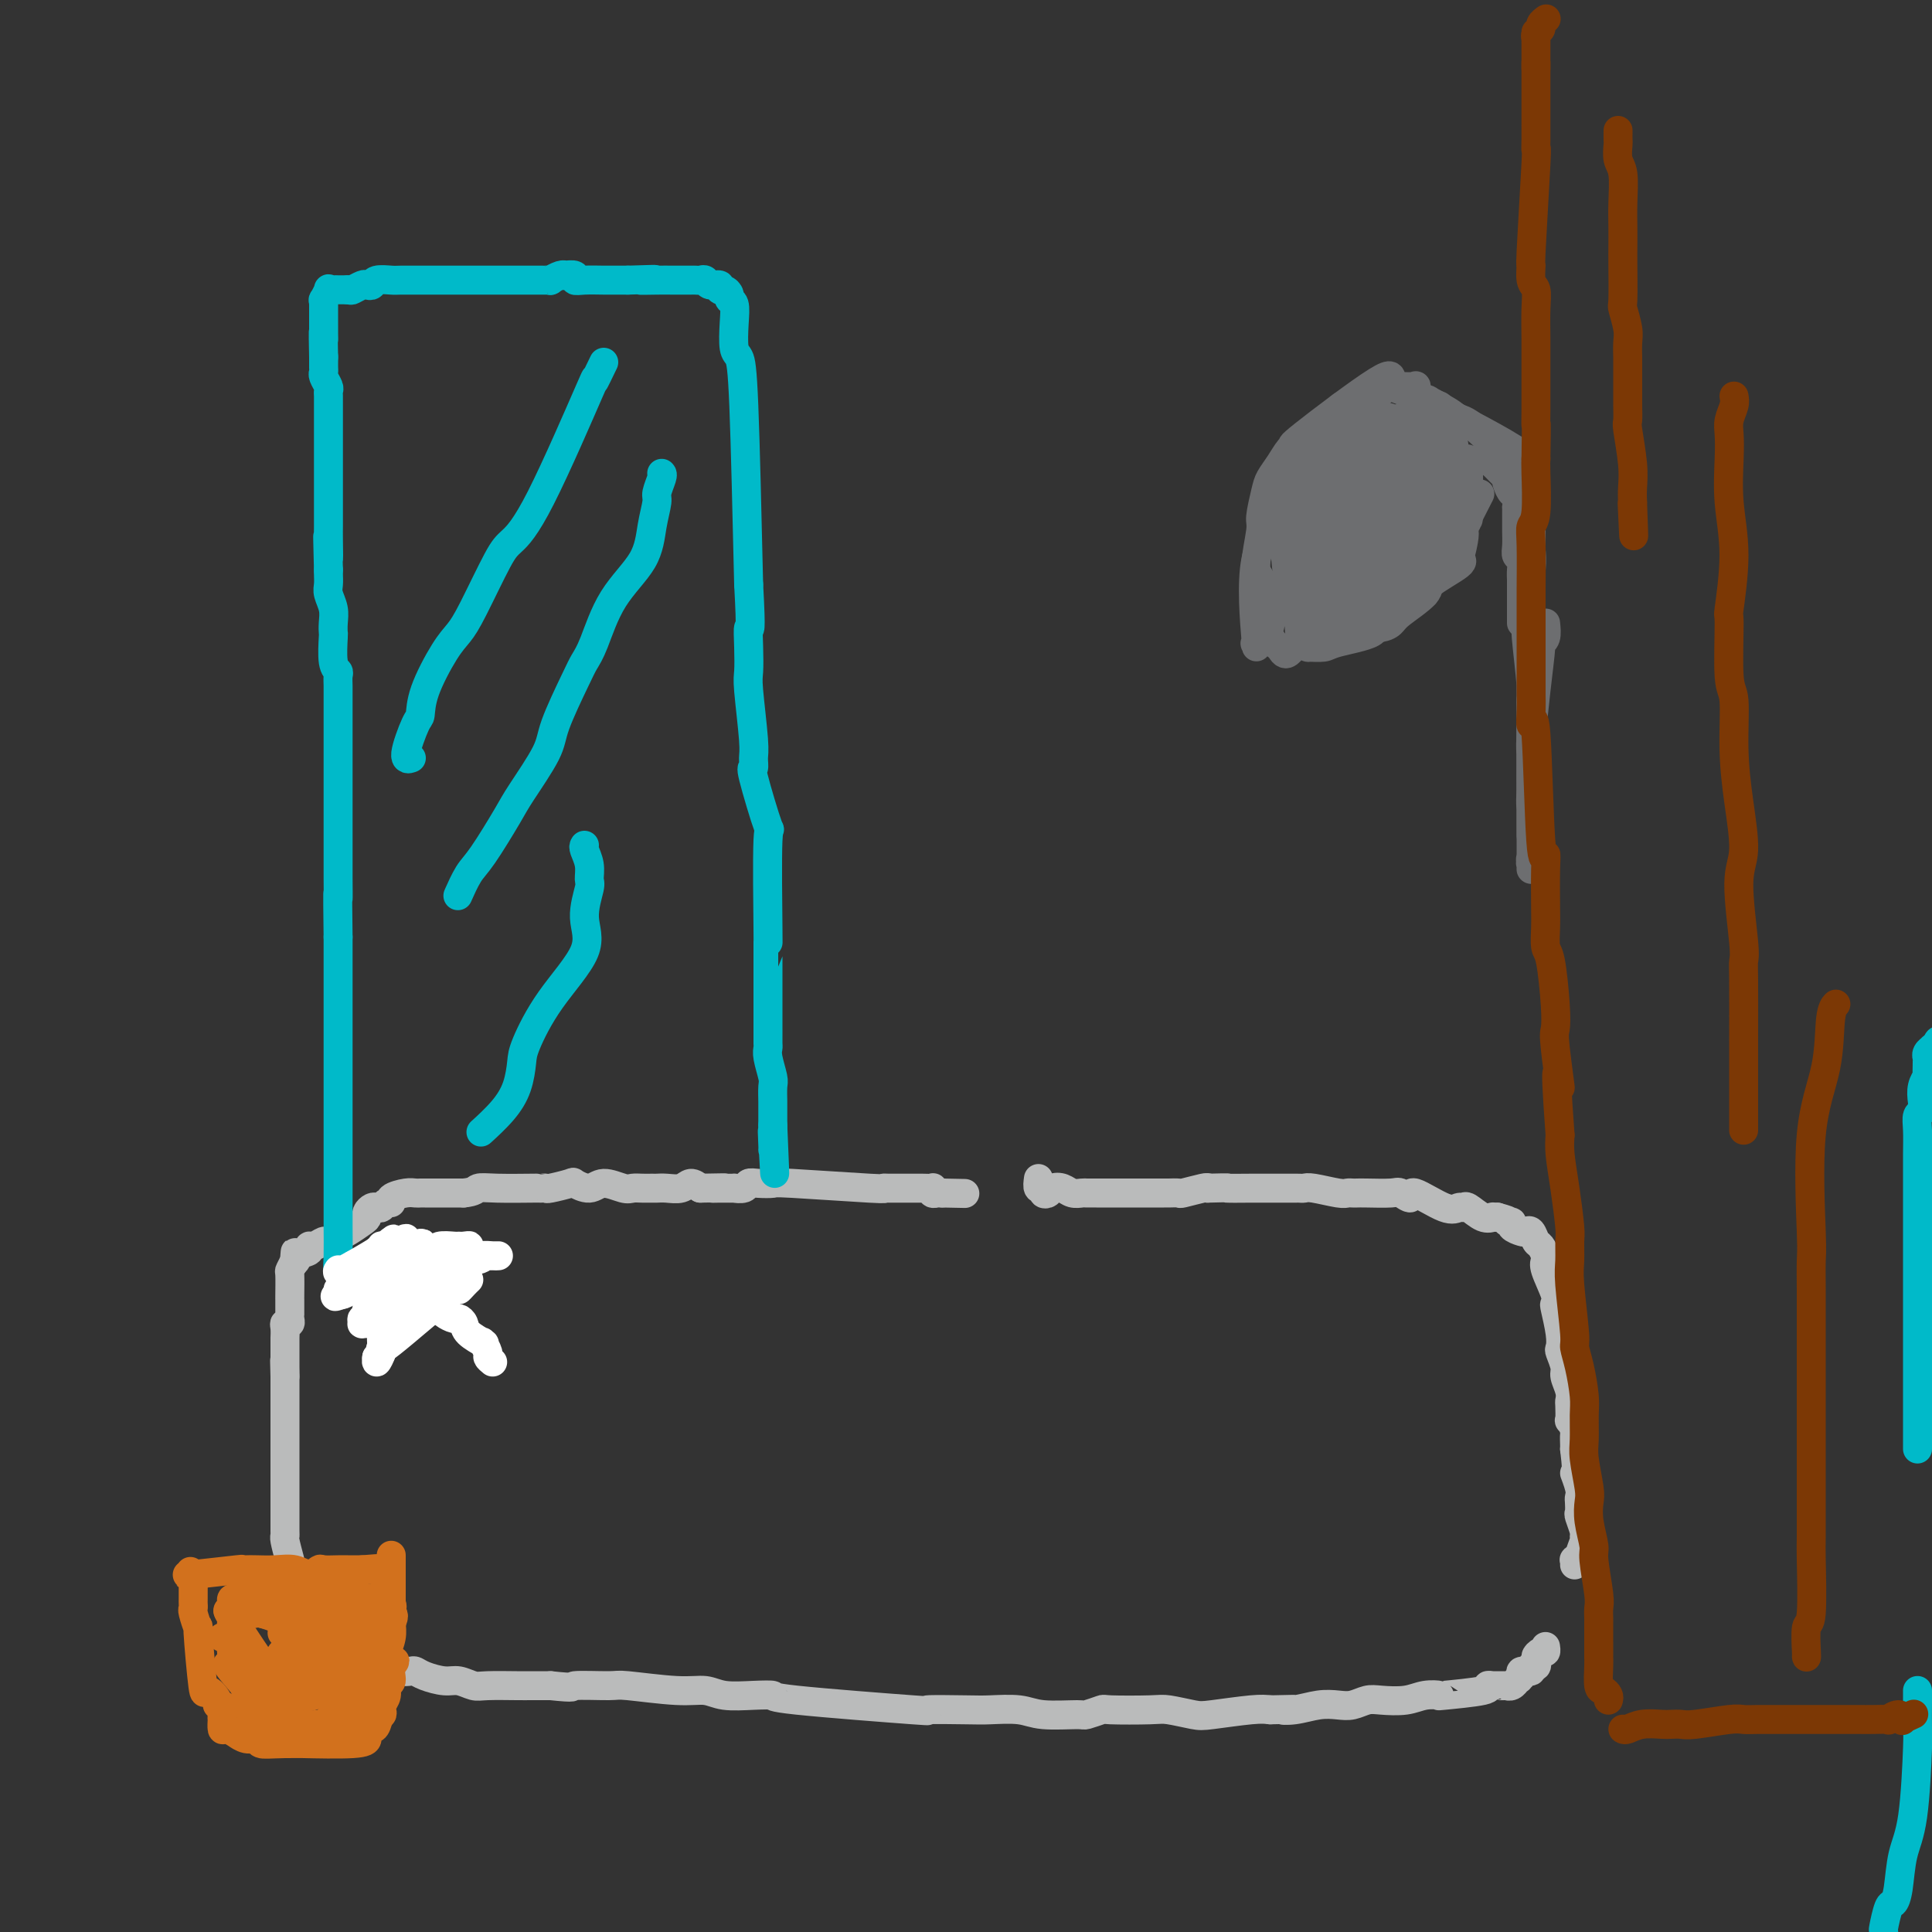 <svg viewBox='0 0 400 400' version='1.1' xmlns='http://www.w3.org/2000/svg' xmlns:xlink='http://www.w3.org/1999/xlink'><rect x="0" y="0" width="400" height="400" fill="#333333" stroke="none"/><g fill='none' stroke='#BABBBB' stroke-width='6' stroke-linecap='round' stroke-linejoin='round'><path d='M60,323c-0.423,-1.583 -0.845,-3.166 -1,-4c-0.155,-0.834 -0.041,-0.919 0,-1c0.041,-0.081 0.011,-0.157 0,-1c-0.011,-0.843 -0.003,-2.454 0,-4c0.003,-1.546 0.001,-3.028 0,-4c-0.001,-0.972 -0.000,-1.433 0,-2c0.000,-0.567 0.000,-1.241 0,-2c-0.000,-0.759 -0.000,-1.604 0,-2c0.000,-0.396 0.000,-0.344 0,-1c-0.000,-0.656 -0.000,-2.021 0,-3c0.000,-0.979 0.000,-1.571 0,-2c-0.000,-0.429 -0.000,-0.696 0,-1c0.000,-0.304 0.000,-0.644 0,-1c-0.000,-0.356 -0.000,-0.729 0,-1c0.000,-0.271 0.000,-0.439 0,-1c-0.000,-0.561 -0.000,-1.515 0,-2c0.000,-0.485 0.000,-0.501 0,-1c-0.000,-0.499 -0.000,-1.480 0,-2c0.000,-0.520 0.000,-0.577 0,-1c-0.000,-0.423 -0.000,-1.211 0,-2'/><path d='M59,285c-0.155,-6.052 -0.041,-2.184 0,-1c0.041,1.184 0.011,-0.318 0,-1c-0.011,-0.682 -0.003,-0.545 0,-1c0.003,-0.455 0.001,-1.501 0,-2c-0.001,-0.499 -0.001,-0.449 0,-1c0.001,-0.551 0.004,-1.702 0,-2c-0.004,-0.298 -0.015,0.257 0,0c0.015,-0.257 0.057,-1.327 0,-2c-0.057,-0.673 -0.211,-0.950 0,-1c0.211,-0.050 0.789,0.127 1,0c0.211,-0.127 0.057,-0.559 0,-1c-0.057,-0.441 -0.015,-0.893 0,-1c0.015,-0.107 0.004,0.129 0,0c-0.004,-0.129 -0.001,-0.623 0,-1c0.001,-0.377 0.001,-0.637 0,-1c-0.001,-0.363 -0.001,-0.828 0,-1c0.001,-0.172 0.003,-0.052 0,0c-0.003,0.052 -0.011,0.034 0,-1c0.011,-1.034 0.041,-3.086 0,-4c-0.041,-0.914 -0.155,-0.690 0,-1c0.155,-0.310 0.577,-1.155 1,-2'/><path d='M61,261c0.282,-3.664 -0.014,-0.823 0,0c0.014,0.823 0.336,-0.372 1,-1c0.664,-0.628 1.668,-0.689 2,-1c0.332,-0.311 -0.010,-0.871 0,-1c0.010,-0.129 0.372,0.174 1,0c0.628,-0.174 1.524,-0.824 2,-1c0.476,-0.176 0.534,0.122 1,0c0.466,-0.122 1.339,-0.662 2,-1c0.661,-0.338 1.108,-0.472 2,-1c0.892,-0.528 2.228,-1.448 3,-2c0.772,-0.552 0.981,-0.735 1,-1c0.019,-0.265 -0.150,-0.611 0,-1c0.150,-0.389 0.619,-0.822 1,-1c0.381,-0.178 0.674,-0.103 1,0c0.326,0.103 0.685,0.234 1,0c0.315,-0.234 0.585,-0.833 1,-1c0.415,-0.167 0.976,0.099 1,0c0.024,-0.099 -0.490,-0.562 0,-1c0.490,-0.438 1.984,-0.849 3,-1c1.016,-0.151 1.552,-0.040 2,0c0.448,0.040 0.806,0.011 1,0c0.194,-0.011 0.223,-0.003 1,0c0.777,0.003 2.302,0.001 3,0c0.698,-0.001 0.568,-0.000 1,0c0.432,0.000 1.424,0.000 2,0c0.576,-0.000 0.736,-0.000 1,0c0.264,0.000 0.632,0.000 1,0'/><path d='M96,247c2.403,-0.226 2.412,-0.793 3,-1c0.588,-0.207 1.755,-0.056 4,0c2.245,0.056 5.568,0.016 7,0c1.432,-0.016 0.973,-0.008 1,0c0.027,0.008 0.541,0.015 1,0c0.459,-0.015 0.864,-0.051 1,0c0.136,0.051 0.002,0.191 1,0c0.998,-0.191 3.128,-0.713 4,-1c0.872,-0.287 0.484,-0.340 1,0c0.516,0.340 1.934,1.072 3,1c1.066,-0.072 1.781,-0.947 3,-1c1.219,-0.053 2.942,0.718 4,1c1.058,0.282 1.451,0.075 2,0c0.549,-0.075 1.253,-0.019 2,0c0.747,0.019 1.537,0.001 2,0c0.463,-0.001 0.599,0.016 1,0c0.401,-0.016 1.066,-0.066 2,0c0.934,0.066 2.136,0.249 3,0c0.864,-0.249 1.390,-0.928 2,-1c0.610,-0.072 1.305,0.464 2,1'/><path d='M145,246c8.206,-0.155 4.221,-0.042 3,0c-1.221,0.042 0.321,0.012 1,0c0.679,-0.012 0.496,-0.007 1,0c0.504,0.007 1.695,0.016 2,0c0.305,-0.016 -0.275,-0.057 0,0c0.275,0.057 1.404,0.210 2,0c0.596,-0.210 0.658,-0.785 1,-1c0.342,-0.215 0.963,-0.072 2,0c1.037,0.072 2.489,0.072 3,0c0.511,-0.072 0.081,-0.215 4,0c3.919,0.215 12.188,0.790 16,1c3.812,0.210 3.167,0.056 3,0c-0.167,-0.056 0.143,-0.015 1,0c0.857,0.015 2.262,0.004 3,0c0.738,-0.004 0.811,-0.002 1,0c0.189,0.002 0.495,0.004 1,0c0.505,-0.004 1.210,-0.015 2,0c0.790,0.015 1.665,0.057 2,0c0.335,-0.057 0.131,-0.211 0,0c-0.131,0.211 -0.189,0.788 0,1c0.189,0.212 0.625,0.061 1,0c0.375,-0.061 0.687,-0.030 1,0'/><path d='M195,247c8.333,0.167 4.167,0.083 0,0'/><path d='M215,244c-0.120,0.874 -0.240,1.747 0,2c0.240,0.253 0.841,-0.115 1,0c0.159,0.115 -0.123,0.714 0,1c0.123,0.286 0.653,0.259 1,0c0.347,-0.259 0.512,-0.749 1,-1c0.488,-0.251 1.299,-0.263 2,0c0.701,0.263 1.291,0.803 2,1c0.709,0.197 1.538,0.053 2,0c0.462,-0.053 0.558,-0.014 1,0c0.442,0.014 1.231,0.004 2,0c0.769,-0.004 1.518,-0.001 2,0c0.482,0.001 0.697,0.000 1,0c0.303,-0.000 0.694,-0.000 1,0c0.306,0.000 0.527,-0.000 1,0c0.473,0.000 1.196,0.000 2,0c0.804,-0.000 1.687,-0.000 2,0c0.313,0.000 0.056,0.001 1,0c0.944,-0.001 3.090,-0.004 4,0c0.910,0.004 0.584,0.015 1,0c0.416,-0.015 1.576,-0.056 2,0c0.424,0.056 0.114,0.207 1,0c0.886,-0.207 2.967,-0.774 4,-1c1.033,-0.226 1.016,-0.113 1,0'/><path d='M250,246c5.888,-0.155 3.609,-0.041 4,0c0.391,0.041 3.452,0.011 5,0c1.548,-0.011 1.584,-0.003 2,0c0.416,0.003 1.211,0.001 2,0c0.789,-0.001 1.574,0.000 2,0c0.426,-0.000 0.495,-0.001 1,0c0.505,0.001 1.445,0.004 2,0c0.555,-0.004 0.726,-0.015 1,0c0.274,0.015 0.651,0.057 1,0c0.349,-0.057 0.671,-0.211 2,0c1.329,0.211 3.665,0.789 5,1c1.335,0.211 1.667,0.057 2,0c0.333,-0.057 0.665,-0.017 1,0c0.335,0.017 0.672,0.010 1,0c0.328,-0.010 0.647,-0.024 2,0c1.353,0.024 3.741,0.084 5,0c1.259,-0.084 1.387,-0.314 2,0c0.613,0.314 1.709,1.170 2,1c0.291,-0.170 -0.222,-1.368 1,-1c1.222,0.368 4.179,2.302 6,3c1.821,0.698 2.506,0.159 3,0c0.494,-0.159 0.797,0.063 1,0c0.203,-0.063 0.306,-0.409 1,0c0.694,0.409 1.980,1.574 3,2c1.020,0.426 1.775,0.115 2,0c0.225,-0.115 -0.078,-0.033 0,0c0.078,0.033 0.539,0.016 1,0'/><path d='M310,252c3.788,1.012 2.258,1.042 2,1c-0.258,-0.042 0.757,-0.157 1,0c0.243,0.157 -0.286,0.585 0,1c0.286,0.415 1.386,0.817 2,1c0.614,0.183 0.743,0.147 1,0c0.257,-0.147 0.644,-0.404 1,0c0.356,0.404 0.682,1.470 1,2c0.318,0.530 0.629,0.523 1,1c0.371,0.477 0.804,1.438 1,2c0.196,0.562 0.157,0.724 0,1c-0.157,0.276 -0.431,0.664 0,2c0.431,1.336 1.566,3.619 2,5c0.434,1.381 0.168,1.860 0,2c-0.168,0.140 -0.237,-0.058 0,1c0.237,1.058 0.780,3.371 1,5c0.220,1.629 0.115,2.575 0,3c-0.115,0.425 -0.241,0.328 0,1c0.241,0.672 0.849,2.114 1,3c0.151,0.886 -0.155,1.216 0,2c0.155,0.784 0.773,2.022 1,3c0.227,0.978 0.065,1.695 0,2c-0.065,0.305 -0.031,0.199 0,1c0.031,0.801 0.061,2.508 0,3c-0.061,0.492 -0.212,-0.233 0,0c0.212,0.233 0.789,1.423 1,2c0.211,0.577 0.057,0.540 0,1c-0.057,0.460 -0.016,1.417 0,2c0.016,0.583 0.008,0.791 0,1'/><path d='M326,300c0.868,7.169 0.037,5.091 0,5c-0.037,-0.091 0.721,1.805 1,3c0.279,1.195 0.079,1.690 0,2c-0.079,0.310 -0.035,0.437 0,1c0.035,0.563 0.063,1.563 0,2c-0.063,0.437 -0.217,0.309 0,1c0.217,0.691 0.805,2.199 1,3c0.195,0.801 -0.004,0.894 0,1c0.004,0.106 0.211,0.223 0,1c-0.211,0.777 -0.841,2.212 -1,3c-0.159,0.788 0.154,0.929 0,1c-0.154,0.071 -0.773,0.070 -1,0c-0.227,-0.070 -0.061,-0.211 0,0c0.061,0.211 0.017,0.775 0,1c-0.017,0.225 -0.009,0.113 0,0'/><path d='M68,335c0.873,0.877 1.746,1.754 2,2c0.254,0.246 -0.112,-0.141 1,1c1.112,1.141 3.702,3.808 5,5c1.298,1.192 1.303,0.907 2,1c0.697,0.093 2.086,0.564 3,1c0.914,0.436 1.354,0.839 2,1c0.646,0.161 1.499,0.081 2,0c0.501,-0.081 0.652,-0.161 1,0c0.348,0.161 0.894,0.565 2,1c1.106,0.435 2.772,0.901 4,1c1.228,0.099 2.018,-0.170 3,0c0.982,0.170 2.155,0.778 3,1c0.845,0.222 1.360,0.060 3,0c1.640,-0.060 4.403,-0.016 6,0c1.597,0.016 2.028,0.005 3,0c0.972,-0.005 2.486,-0.002 4,0'/><path d='M114,349c5.840,0.614 3.941,0.149 5,0c1.059,-0.149 5.075,0.016 7,0c1.925,-0.016 1.760,-0.214 4,0c2.240,0.214 6.886,0.842 10,1c3.114,0.158 4.696,-0.152 6,0c1.304,0.152 2.330,0.766 4,1c1.670,0.234 3.984,0.087 6,0c2.016,-0.087 3.733,-0.114 4,0c0.267,0.114 -0.917,0.371 5,1c5.917,0.629 18.936,1.632 24,2c5.064,0.368 2.174,0.103 3,0c0.826,-0.103 5.367,-0.042 8,0c2.633,0.042 3.358,0.065 5,0c1.642,-0.065 4.203,-0.217 6,0c1.797,0.217 2.832,0.804 5,1c2.168,0.196 5.470,0.000 7,0c1.530,-0.000 1.289,0.195 2,0c0.711,-0.195 2.375,-0.781 3,-1c0.625,-0.219 0.210,-0.072 2,0c1.790,0.072 5.785,0.068 8,0c2.215,-0.068 2.652,-0.201 4,0c1.348,0.201 3.609,0.734 5,1c1.391,0.266 1.913,0.264 4,0c2.087,-0.264 5.739,-0.790 8,-1c2.261,-0.210 3.130,-0.105 4,0'/><path d='M263,354c7.896,-0.171 4.135,-0.097 3,0c-1.135,0.097 0.357,0.219 2,0c1.643,-0.219 3.439,-0.777 5,-1c1.561,-0.223 2.889,-0.111 4,0c1.111,0.111 2.004,0.222 3,0c0.996,-0.222 2.093,-0.778 3,-1c0.907,-0.222 1.622,-0.111 3,0c1.378,0.111 3.418,0.223 5,0c1.582,-0.223 2.706,-0.782 4,-1c1.294,-0.218 2.757,-0.097 3,0c0.243,0.097 -0.734,0.170 1,0c1.734,-0.170 6.179,-0.581 8,-1c1.821,-0.419 1.017,-0.844 1,-1c-0.017,-0.156 0.751,-0.042 1,0c0.249,0.042 -0.022,0.012 0,0c0.022,-0.012 0.336,-0.007 1,0c0.664,0.007 1.679,0.017 2,0c0.321,-0.017 -0.053,-0.060 0,0c0.053,0.060 0.534,0.222 1,0c0.466,-0.222 0.917,-0.829 1,-1c0.083,-0.171 -0.203,0.094 0,0c0.203,-0.094 0.895,-0.546 1,-1c0.105,-0.454 -0.378,-0.909 0,-1c0.378,-0.091 1.617,0.182 2,0c0.383,-0.182 -0.089,-0.818 0,-1c0.089,-0.182 0.740,0.091 1,0c0.260,-0.091 0.130,-0.545 0,-1'/><path d='M318,344c0.729,-0.935 0.052,-0.772 0,-1c-0.052,-0.228 0.522,-0.846 1,-1c0.478,-0.154 0.860,0.154 1,0c0.140,-0.154 0.038,-0.772 0,-1c-0.038,-0.228 -0.011,-0.065 0,0c0.011,0.065 0.005,0.033 0,0'/></g>
<g fill='none' stroke='#00BAC9' stroke-width='6' stroke-linecap='round' stroke-linejoin='round'><path d='M397,350c0.004,0.187 0.008,0.374 0,2c-0.008,1.626 -0.030,4.690 0,6c0.030,1.310 0.110,0.866 0,4c-0.110,3.134 -0.410,9.845 -1,14c-0.590,4.155 -1.468,5.755 -2,8c-0.532,2.245 -0.717,5.135 -1,7c-0.283,1.865 -0.664,2.704 -1,3c-0.336,0.296 -0.626,0.050 -1,1c-0.374,0.950 -0.832,3.096 -1,4c-0.168,0.904 -0.045,0.567 0,1c0.045,0.433 0.012,1.635 0,2c-0.012,0.365 -0.004,-0.109 0,0c0.004,0.109 0.002,0.800 0,1c-0.002,0.200 -0.006,-0.090 0,0c0.006,0.090 0.020,0.559 0,1c-0.020,0.441 -0.076,0.852 0,1c0.076,0.148 0.283,0.031 0,0c-0.283,-0.031 -1.055,0.023 -1,0c0.055,-0.023 0.938,-0.121 1,0c0.062,0.121 -0.697,0.463 -1,1c-0.303,0.537 -0.152,1.268 0,2'/><path d='M389,408c-1.079,5.265 -0.275,2.428 0,2c0.275,-0.428 0.021,1.553 0,3c-0.021,1.447 0.192,2.359 0,3c-0.192,0.641 -0.787,1.009 -1,2c-0.213,0.991 -0.042,2.604 0,4c0.042,1.396 -0.044,2.574 0,5c0.044,2.426 0.218,6.100 0,8c-0.218,1.900 -0.829,2.027 -1,3c-0.171,0.973 0.098,2.792 0,3c-0.098,0.208 -0.562,-1.196 -1,3c-0.438,4.196 -0.849,13.992 -1,18c-0.151,4.008 -0.040,2.228 0,2c0.040,-0.228 0.011,1.094 0,2c-0.011,0.906 -0.002,1.394 0,2c0.002,0.606 -0.003,1.328 0,2c0.003,0.672 0.015,1.294 0,2c-0.015,0.706 -0.057,1.496 0,2c0.057,0.504 0.211,0.724 0,1c-0.211,0.276 -0.789,0.610 -1,1c-0.211,0.390 -0.057,0.836 0,1c0.057,0.164 0.016,0.047 0,0c-0.016,-0.047 -0.008,-0.023 0,0'/><path d='M71,264c-0.423,-0.232 -0.845,-0.463 -1,-1c-0.155,-0.537 -0.041,-1.378 0,-3c0.041,-1.622 0.011,-4.025 0,-6c-0.011,-1.975 -0.003,-3.520 0,-5c0.003,-1.480 0.001,-2.893 0,-4c-0.001,-1.107 -0.000,-1.906 0,-4c0.000,-2.094 0.000,-5.483 0,-7c-0.000,-1.517 -0.000,-1.161 0,-2c0.000,-0.839 0.000,-2.872 0,-4c-0.000,-1.128 -0.000,-1.351 0,-2c0.000,-0.649 0.000,-1.725 0,-4c-0.000,-2.275 -0.000,-5.749 0,-8c0.000,-2.251 0.000,-3.277 0,-4c-0.000,-0.723 -0.000,-1.142 0,-2c0.000,-0.858 0.000,-2.154 0,-4c-0.000,-1.846 -0.000,-4.242 0,-6c0.000,-1.758 0.000,-2.879 0,-4'/><path d='M70,194c-0.155,-12.442 -0.041,-8.546 0,-8c0.041,0.546 0.011,-2.257 0,-4c-0.011,-1.743 -0.003,-2.425 0,-3c0.003,-0.575 0.001,-1.042 0,-2c-0.001,-0.958 -0.000,-2.407 0,-3c0.000,-0.593 0.000,-0.330 0,-1c-0.000,-0.670 -0.000,-2.272 0,-3c0.000,-0.728 0.000,-0.583 0,-1c-0.000,-0.417 -0.000,-1.397 0,-2c0.000,-0.603 0.000,-0.828 0,-3c-0.000,-2.172 -0.000,-6.290 0,-9c0.000,-2.710 0.000,-4.010 0,-5c-0.000,-0.990 -0.000,-1.669 0,-2c0.000,-0.331 0.001,-0.312 0,-1c-0.001,-0.688 -0.004,-2.082 0,-3c0.004,-0.918 0.015,-1.360 0,-2c-0.015,-0.640 -0.057,-1.476 0,-2c0.057,-0.524 0.211,-0.734 0,-1c-0.211,-0.266 -0.788,-0.588 -1,-2c-0.212,-1.412 -0.061,-3.915 0,-5c0.061,-1.085 0.030,-0.752 0,-1c-0.030,-0.248 -0.061,-1.078 0,-2c0.061,-0.922 0.212,-1.935 0,-3c-0.212,-1.065 -0.789,-2.182 -1,-3c-0.211,-0.818 -0.057,-1.336 0,-2c0.057,-0.664 0.016,-1.476 0,-2c-0.016,-0.524 -0.008,-0.762 0,-1'/><path d='M68,118c-0.309,-12.296 -0.083,-5.035 0,-3c0.083,2.035 0.022,-1.154 0,-3c-0.022,-1.846 -0.006,-2.348 0,-3c0.006,-0.652 0.002,-1.453 0,-2c-0.002,-0.547 -0.000,-0.838 0,-1c0.000,-0.162 0.000,-0.195 0,-1c-0.000,-0.805 -0.000,-2.383 0,-3c0.000,-0.617 0.000,-0.272 0,-1c-0.000,-0.728 -0.000,-2.530 0,-5c0.000,-2.470 0.000,-5.607 0,-7c-0.000,-1.393 -0.000,-1.042 0,-1c0.000,0.042 0.001,-0.225 0,-1c-0.001,-0.775 -0.004,-2.057 0,-3c0.004,-0.943 0.015,-1.548 0,-2c-0.015,-0.452 -0.057,-0.750 0,-1c0.057,-0.250 0.211,-0.453 0,-1c-0.211,-0.547 -0.789,-1.439 -1,-2c-0.211,-0.561 -0.057,-0.789 0,-1c0.057,-0.211 0.015,-0.403 0,-1c-0.015,-0.597 -0.004,-1.599 0,-2c0.004,-0.401 0.002,-0.200 0,0'/><path d='M67,74c-0.155,-7.666 -0.041,-4.831 0,-4c0.041,0.831 0.011,-0.340 0,-1c-0.011,-0.660 -0.003,-0.808 0,-1c0.003,-0.192 0.001,-0.429 0,-1c-0.001,-0.571 0.000,-1.478 0,-2c-0.000,-0.522 -0.001,-0.660 0,-1c0.001,-0.340 0.004,-0.883 0,-1c-0.004,-0.117 -0.016,0.193 0,0c0.016,-0.193 0.060,-0.889 0,-1c-0.060,-0.111 -0.224,0.363 0,0c0.224,-0.363 0.836,-1.561 1,-2c0.164,-0.439 -0.121,-0.118 0,0c0.121,0.118 0.648,0.032 1,0c0.352,-0.032 0.529,-0.009 1,0c0.471,0.009 1.235,0.005 2,0'/><path d='M72,60c0.736,0.060 0.577,0.208 1,0c0.423,-0.208 1.430,-0.774 2,-1c0.570,-0.226 0.703,-0.113 1,0c0.297,0.113 0.756,0.226 1,0c0.244,-0.226 0.272,-0.793 1,-1c0.728,-0.207 2.157,-0.056 3,0c0.843,0.056 1.101,0.015 2,0c0.899,-0.015 2.441,-0.004 3,0c0.559,0.004 0.137,0.001 1,0c0.863,-0.001 3.011,-0.000 5,0c1.989,0.000 3.821,0.000 5,0c1.179,-0.000 1.707,-0.000 2,0c0.293,0.000 0.350,0.001 3,0c2.650,-0.001 7.893,-0.004 10,0c2.107,0.004 1.077,0.015 1,0c-0.077,-0.015 0.800,-0.056 1,0c0.200,0.056 -0.278,0.210 0,0c0.278,-0.210 1.313,-0.785 2,-1c0.687,-0.215 1.025,-0.072 1,0c-0.025,0.072 -0.413,0.072 0,0c0.413,-0.072 1.629,-0.215 2,0c0.371,0.215 -0.102,0.790 0,1c0.102,0.210 0.780,0.056 2,0c1.220,-0.056 2.982,-0.015 4,0c1.018,0.015 1.291,0.004 2,0c0.709,-0.004 1.855,-0.002 3,0'/><path d='M130,58c9.512,-0.309 4.293,-0.083 3,0c-1.293,0.083 1.341,0.022 3,0c1.659,-0.022 2.342,-0.006 3,0c0.658,0.006 1.290,0.000 2,0c0.710,-0.000 1.498,0.004 2,0c0.502,-0.004 0.717,-0.016 1,0c0.283,0.016 0.636,0.061 1,0c0.364,-0.061 0.741,-0.227 1,0c0.259,0.227 0.399,0.848 1,1c0.601,0.152 1.663,-0.166 2,0c0.337,0.166 -0.049,0.816 0,1c0.049,0.184 0.535,-0.098 1,0c0.465,0.098 0.908,0.576 1,1c0.092,0.424 -0.169,0.794 0,1c0.169,0.206 0.766,0.247 1,1c0.234,0.753 0.104,2.218 0,4c-0.104,1.782 -0.183,3.880 0,5c0.183,1.120 0.626,1.263 1,2c0.374,0.737 0.678,2.068 1,10c0.322,7.932 0.661,22.466 1,37'/><path d='M155,121c0.620,11.152 0.170,9.033 0,9c-0.170,-0.033 -0.060,2.021 0,4c0.060,1.979 0.069,3.884 0,5c-0.069,1.116 -0.218,1.445 0,4c0.218,2.555 0.802,7.337 1,10c0.198,2.663 0.011,3.208 0,4c-0.011,0.792 0.155,1.833 0,2c-0.155,0.167 -0.630,-0.539 0,2c0.630,2.539 2.365,8.323 3,10c0.635,1.677 0.170,-0.754 0,3c-0.170,3.754 -0.046,13.691 0,18c0.046,4.309 0.012,2.988 0,3c-0.012,0.012 -0.003,1.355 0,3c0.003,1.645 0.001,3.592 0,5c-0.001,1.408 -0.001,2.276 0,4c0.001,1.724 0.004,4.304 0,6c-0.004,1.696 -0.015,2.508 0,3c0.015,0.492 0.057,0.664 0,1c-0.057,0.336 -0.211,0.835 0,2c0.211,1.165 0.789,2.995 1,4c0.211,1.005 0.057,1.186 0,2c-0.057,0.814 -0.015,2.262 0,3c0.015,0.738 0.004,0.765 0,1c-0.004,0.235 -0.001,0.679 0,1c0.001,0.321 0.000,0.520 0,1c-0.000,0.480 -0.000,1.240 0,2'/><path d='M160,233c0.774,17.962 0.207,6.866 0,3c-0.207,-3.866 -0.056,-0.502 0,1c0.056,1.502 0.016,1.144 0,1c-0.016,-0.144 -0.008,-0.072 0,0'/><path d='M125,75c-0.991,2.062 -1.981,4.124 -2,4c-0.019,-0.124 0.935,-2.435 -1,2c-1.935,4.435 -6.759,15.614 -10,22c-3.241,6.386 -4.900,7.978 -6,9c-1.100,1.022 -1.640,1.472 -3,4c-1.360,2.528 -3.541,7.133 -5,10c-1.459,2.867 -2.196,3.996 -3,5c-0.804,1.004 -1.674,1.884 -3,4c-1.326,2.116 -3.108,5.467 -4,8c-0.892,2.533 -0.894,4.248 -1,5c-0.106,0.752 -0.317,0.542 -1,2c-0.683,1.458 -1.838,4.585 -2,6c-0.162,1.415 0.668,1.119 1,1c0.332,-0.119 0.166,-0.059 0,0'/><path d='M137,98c0.120,0.115 0.240,0.230 0,1c-0.240,0.770 -0.840,2.197 -1,3c-0.160,0.803 0.119,0.984 0,2c-0.119,1.016 -0.637,2.866 -1,5c-0.363,2.134 -0.570,4.551 -2,7c-1.430,2.449 -4.082,4.931 -6,8c-1.918,3.069 -3.102,6.725 -4,9c-0.898,2.275 -1.512,3.169 -2,4c-0.488,0.831 -0.852,1.600 -2,4c-1.148,2.400 -3.080,6.432 -4,9c-0.920,2.568 -0.826,3.672 -2,6c-1.174,2.328 -3.614,5.878 -5,8c-1.386,2.122 -1.717,2.814 -3,5c-1.283,2.186 -3.519,5.864 -5,8c-1.481,2.136 -2.206,2.729 -3,4c-0.794,1.271 -1.655,3.220 -2,4c-0.345,0.780 -0.172,0.390 0,0'/><path d='M121,175c-0.116,0.168 -0.233,0.336 0,1c0.233,0.664 0.814,1.825 1,3c0.186,1.175 -0.024,2.365 0,3c0.024,0.635 0.283,0.715 0,2c-0.283,1.285 -1.109,3.773 -1,6c0.109,2.227 1.152,4.191 0,7c-1.152,2.809 -4.498,6.462 -7,10c-2.502,3.538 -4.160,6.959 -5,9c-0.840,2.041 -0.863,2.702 -1,4c-0.137,1.298 -0.387,3.235 -1,5c-0.613,1.765 -1.588,3.360 -3,5c-1.412,1.640 -3.261,3.326 -4,4c-0.739,0.674 -0.370,0.337 0,0'/><path d='M397,300c-0.000,-0.194 -0.000,-0.388 0,-1c0.000,-0.612 0.000,-1.640 0,-2c-0.000,-0.360 -0.000,-0.050 0,-1c0.000,-0.950 0.000,-3.160 0,-5c-0.000,-1.840 -0.000,-3.309 0,-8c0.000,-4.691 0.000,-12.603 0,-16c-0.000,-3.397 -0.000,-2.280 0,-3c0.000,-0.720 0.000,-3.279 0,-5c-0.000,-1.721 -0.000,-2.605 0,-4c0.000,-1.395 0.000,-3.300 0,-5c-0.000,-1.700 -0.001,-3.194 0,-4c0.001,-0.806 0.004,-0.922 0,-2c-0.004,-1.078 -0.015,-3.117 0,-5c0.015,-1.883 0.056,-3.610 0,-5c-0.056,-1.390 -0.207,-2.444 0,-3c0.207,-0.556 0.773,-0.616 1,-1c0.227,-0.384 0.113,-1.094 0,-2c-0.113,-0.906 -0.227,-2.008 0,-3c0.227,-0.992 0.793,-1.873 1,-2c0.207,-0.127 0.054,0.499 0,0c-0.054,-0.499 -0.011,-2.123 0,-3c0.011,-0.877 -0.012,-1.005 0,-1c0.012,0.005 0.058,0.145 0,0c-0.058,-0.145 -0.222,-0.575 0,-1c0.222,-0.425 0.829,-0.845 1,-1c0.171,-0.155 -0.094,-0.044 0,0c0.094,0.044 0.547,0.022 1,0'/><path d='M401,217c0.622,-2.400 0.178,-1.400 0,-1c-0.178,0.400 -0.089,0.200 0,0'/></g>
<g fill='none' stroke='#FFFFFF' stroke-width='6' stroke-linecap='round' stroke-linejoin='round'><path d='M102,282c-0.451,-0.369 -0.903,-0.738 -1,-1c-0.097,-0.262 0.160,-0.416 0,-1c-0.160,-0.584 -0.735,-1.599 -1,-2c-0.265,-0.401 -0.218,-0.188 0,0c0.218,0.188 0.606,0.352 0,0c-0.606,-0.352 -2.208,-1.222 -3,-2c-0.792,-0.778 -0.776,-1.466 -1,-2c-0.224,-0.534 -0.690,-0.914 -1,-1c-0.310,-0.086 -0.464,0.122 -1,0c-0.536,-0.122 -1.453,-0.572 -2,-1c-0.547,-0.428 -0.724,-0.833 -1,-1c-0.276,-0.167 -0.652,-0.098 -1,0c-0.348,0.098 -0.667,0.223 -1,0c-0.333,-0.223 -0.681,-0.793 -1,-1c-0.319,-0.207 -0.611,-0.051 -1,0c-0.389,0.051 -0.877,-0.003 -1,0c-0.123,0.003 0.118,0.061 0,0c-0.118,-0.061 -0.595,-0.243 -1,0c-0.405,0.243 -0.739,0.909 -1,1c-0.261,0.091 -0.448,-0.393 -1,0c-0.552,0.393 -1.468,1.664 -2,2c-0.532,0.336 -0.679,-0.262 -1,0c-0.321,0.262 -0.817,1.383 -1,2c-0.183,0.617 -0.052,0.729 0,1c0.052,0.271 0.024,0.702 0,1c-0.024,0.298 -0.045,0.465 0,1c0.045,0.535 0.156,1.439 0,2c-0.156,0.561 -0.578,0.781 -1,1'/><path d='M78,281c-0.140,0.841 0.011,-0.056 0,0c-0.011,0.056 -0.184,1.064 0,1c0.184,-0.064 0.724,-1.200 1,-2c0.276,-0.800 0.287,-1.265 0,-1c-0.287,0.265 -0.872,1.258 2,-1c2.872,-2.258 9.200,-7.768 12,-10c2.800,-2.232 2.071,-1.187 2,-1c-0.071,0.187 0.517,-0.486 1,-1c0.483,-0.514 0.861,-0.870 1,-1c0.139,-0.130 0.039,-0.035 0,0c-0.039,0.035 -0.016,0.009 0,0c0.016,-0.009 0.025,-0.003 -1,0c-1.025,0.003 -3.084,0.001 -4,0c-0.916,-0.001 -0.690,-0.000 -1,0c-0.310,0.000 -1.155,0.000 -2,0'/><path d='M89,265c-1.429,-0.158 -1.502,-0.055 -2,0c-0.498,0.055 -1.420,0.060 -2,0c-0.580,-0.060 -0.819,-0.184 -1,0c-0.181,0.184 -0.305,0.678 -1,1c-0.695,0.322 -1.961,0.472 -3,1c-1.039,0.528 -1.852,1.433 -2,2c-0.148,0.567 0.367,0.797 0,1c-0.367,0.203 -1.616,0.380 -2,1c-0.384,0.620 0.098,1.683 0,2c-0.098,0.317 -0.774,-0.113 -1,0c-0.226,0.113 -0.000,0.770 0,1c0.000,0.230 -0.224,0.034 0,0c0.224,-0.034 0.896,0.093 1,0c0.104,-0.093 -0.359,-0.406 0,-1c0.359,-0.594 1.542,-1.469 2,-2c0.458,-0.531 0.192,-0.718 0,-1c-0.192,-0.282 -0.309,-0.659 0,-1c0.309,-0.341 1.045,-0.645 1,-1c-0.045,-0.355 -0.871,-0.761 0,-2c0.871,-1.239 3.440,-3.312 5,-4c1.560,-0.688 2.112,0.007 4,0c1.888,-0.007 5.111,-0.716 7,-1c1.889,-0.284 2.445,-0.142 3,0'/><path d='M98,261c2.512,-0.381 1.792,-0.834 2,-1c0.208,-0.166 1.346,-0.044 2,0c0.654,0.044 0.826,0.012 1,0c0.174,-0.012 0.349,-0.003 0,0c-0.349,0.003 -1.222,0.000 -2,0c-0.778,-0.000 -1.460,0.003 -2,0c-0.540,-0.003 -0.936,-0.011 -1,0c-0.064,0.011 0.205,0.041 -2,0c-2.205,-0.041 -6.883,-0.153 -9,0c-2.117,0.153 -1.673,0.571 -2,1c-0.327,0.429 -1.427,0.871 -2,1c-0.573,0.129 -0.621,-0.053 -1,0c-0.379,0.053 -1.088,0.343 -2,1c-0.912,0.657 -2.027,1.682 -3,2c-0.973,0.318 -1.806,-0.073 -2,0c-0.194,0.073 0.249,0.608 0,1c-0.249,0.392 -1.191,0.641 -2,1c-0.809,0.359 -1.485,0.828 -2,1c-0.515,0.172 -0.869,0.046 -1,0c-0.131,-0.046 -0.037,-0.013 0,0c0.037,0.013 0.019,0.007 0,0'/><path d='M70,268c-2.048,1.102 1.331,-0.143 3,-1c1.669,-0.857 1.627,-1.326 2,-2c0.373,-0.674 1.159,-1.554 2,-2c0.841,-0.446 1.735,-0.458 3,-1c1.265,-0.542 2.901,-1.613 4,-2c1.099,-0.387 1.660,-0.089 2,0c0.340,0.089 0.457,-0.033 1,0c0.543,0.033 1.512,0.219 2,0c0.488,-0.219 0.495,-0.843 1,-1c0.505,-0.157 1.507,0.154 3,0c1.493,-0.154 3.475,-0.774 4,-1c0.525,-0.226 -0.409,-0.057 -1,0c-0.591,0.057 -0.840,0.001 -1,0c-0.160,-0.001 -0.230,0.051 -1,0c-0.770,-0.051 -2.242,-0.207 -3,0c-0.758,0.207 -0.804,0.776 -1,1c-0.196,0.224 -0.541,0.101 -1,0c-0.459,-0.101 -1.033,-0.182 -2,0c-0.967,0.182 -2.328,0.626 -3,1c-0.672,0.374 -0.654,0.678 -1,1c-0.346,0.322 -1.055,0.664 -2,1c-0.945,0.336 -2.127,0.668 -3,1c-0.873,0.332 -1.436,0.666 -2,1'/><path d='M76,264c-3.655,1.110 -2.291,0.886 -2,1c0.291,0.114 -0.489,0.567 -1,1c-0.511,0.433 -0.753,0.845 -1,1c-0.247,0.155 -0.501,0.052 -1,0c-0.499,-0.052 -1.244,-0.052 -1,0c0.244,0.052 1.476,0.158 2,0c0.524,-0.158 0.339,-0.578 2,-2c1.661,-1.422 5.170,-3.844 7,-5c1.830,-1.156 1.983,-1.046 2,-1c0.017,0.046 -0.102,0.026 0,0c0.102,-0.026 0.424,-0.060 1,0c0.576,0.060 1.405,0.212 2,0c0.595,-0.212 0.955,-0.789 1,-1c0.045,-0.211 -0.225,-0.057 0,0c0.225,0.057 0.945,0.015 1,0c0.055,-0.015 -0.556,-0.004 -1,0c-0.444,0.004 -0.722,0.002 -1,0'/><path d='M86,258c2.498,-1.357 0.743,-0.251 0,0c-0.743,0.251 -0.476,-0.353 -1,0c-0.524,0.353 -1.841,1.663 -3,2c-1.159,0.337 -2.161,-0.298 -3,0c-0.839,0.298 -1.517,1.529 -2,2c-0.483,0.471 -0.773,0.182 -1,0c-0.227,-0.182 -0.391,-0.255 -1,0c-0.609,0.255 -1.661,0.840 -2,1c-0.339,0.160 0.037,-0.104 0,0c-0.037,0.104 -0.486,0.575 -1,1c-0.514,0.425 -1.091,0.803 -1,1c0.091,0.197 0.851,0.212 1,0c0.149,-0.212 -0.312,-0.652 0,-1c0.312,-0.348 1.398,-0.605 2,-1c0.602,-0.395 0.721,-0.929 1,-1c0.279,-0.071 0.719,0.322 1,0c0.281,-0.322 0.404,-1.358 1,-2c0.596,-0.642 1.666,-0.889 2,-1c0.334,-0.111 -0.069,-0.086 0,0c0.069,0.086 0.611,0.233 1,0c0.389,-0.233 0.626,-0.847 1,-1c0.374,-0.153 0.884,0.155 1,0c0.116,-0.155 -0.161,-0.772 0,-1c0.161,-0.228 0.760,-0.065 1,0c0.240,0.065 0.120,0.033 0,0'/><path d='M83,257c1.909,-1.225 0.681,-0.287 0,0c-0.681,0.287 -0.817,-0.078 -1,0c-0.183,0.078 -0.415,0.598 -1,1c-0.585,0.402 -1.523,0.687 -2,1c-0.477,0.313 -0.493,0.655 -1,1c-0.507,0.345 -1.506,0.695 -2,1c-0.494,0.305 -0.483,0.566 -1,1c-0.517,0.434 -1.561,1.042 -2,1c-0.439,-0.042 -0.272,-0.732 0,-1c0.272,-0.268 0.650,-0.113 1,0c0.350,0.113 0.672,0.184 1,0c0.328,-0.184 0.661,-0.624 1,-1c0.339,-0.376 0.682,-0.688 1,-1c0.318,-0.312 0.610,-0.622 1,-1c0.390,-0.378 0.878,-0.823 1,-1c0.122,-0.177 -0.121,-0.086 0,0c0.121,0.086 0.606,0.167 1,0c0.394,-0.167 0.697,-0.584 1,-1'/><path d='M81,257c1.161,-0.928 0.064,-0.250 0,0c-0.064,0.250 0.907,0.070 1,0c0.093,-0.070 -0.690,-0.032 -1,0c-0.310,0.032 -0.146,0.057 0,0c0.146,-0.057 0.274,-0.198 0,0c-0.274,0.198 -0.950,0.733 -3,2c-2.050,1.267 -5.475,3.264 -7,4c-1.525,0.736 -1.150,0.210 -1,0c0.150,-0.210 0.075,-0.105 0,0'/></g>
<g fill='none' stroke='#6D6E70' stroke-width='6' stroke-linecap='round' stroke-linejoin='round'><path d='M315,129c0.000,-0.626 0.000,-1.252 0,-2c-0.000,-0.748 -0.000,-1.618 0,-2c0.000,-0.382 0.001,-0.277 0,-1c-0.001,-0.723 -0.004,-2.273 0,-3c0.004,-0.727 0.015,-0.630 0,-1c-0.015,-0.370 -0.057,-1.206 0,-2c0.057,-0.794 0.211,-1.546 0,-2c-0.211,-0.454 -0.789,-0.610 -1,-1c-0.211,-0.390 -0.057,-1.012 0,-2c0.057,-0.988 0.015,-2.340 0,-3c-0.015,-0.660 -0.003,-0.629 0,-1c0.003,-0.371 -0.002,-1.145 0,-2c0.002,-0.855 0.011,-1.791 0,-2c-0.011,-0.209 -0.042,0.307 0,0c0.042,-0.307 0.158,-1.438 0,-2c-0.158,-0.562 -0.589,-0.554 -1,-1c-0.411,-0.446 -0.801,-1.346 -1,-2c-0.199,-0.654 -0.208,-1.062 0,-1c0.208,0.062 0.633,0.594 0,0c-0.633,-0.594 -2.324,-2.312 -3,-3c-0.676,-0.688 -0.338,-0.344 0,0'/><path d='M309,96c-1.002,-2.219 -1.006,-4.265 -1,-5c0.006,-0.735 0.021,-0.159 0,0c-0.021,0.159 -0.077,-0.098 -1,-1c-0.923,-0.902 -2.712,-2.448 -4,-3c-1.288,-0.552 -2.075,-0.109 -2,0c0.075,0.109 1.013,-0.116 0,-1c-1.013,-0.884 -3.975,-2.426 -5,-3c-1.025,-0.574 -0.112,-0.178 0,0c0.112,0.178 -0.577,0.139 -1,0c-0.423,-0.139 -0.581,-0.377 -2,-1c-1.419,-0.623 -4.100,-1.632 -5,-2c-0.900,-0.368 -0.021,-0.095 0,0c0.021,0.095 -0.817,0.010 -1,0c-0.183,-0.010 0.288,0.054 0,0c-0.288,-0.054 -1.335,-0.225 -2,0c-0.665,0.225 -0.948,0.845 -1,1c-0.052,0.155 0.126,-0.155 0,0c-0.126,0.155 -0.556,0.776 -1,1c-0.444,0.224 -0.903,0.050 -1,0c-0.097,-0.050 0.166,0.025 0,0c-0.166,-0.025 -0.762,-0.150 -1,0c-0.238,0.150 -0.119,0.575 0,1'/><path d='M281,83c-1.241,0.405 -0.844,-0.081 -1,0c-0.156,0.081 -0.865,0.729 -1,1c-0.135,0.271 0.304,0.164 0,0c-0.304,-0.164 -1.349,-0.386 -2,1c-0.651,1.386 -0.906,4.380 -1,6c-0.094,1.620 -0.028,1.867 0,2c0.028,0.133 0.018,0.151 0,1c-0.018,0.849 -0.043,2.530 0,4c0.043,1.470 0.154,2.729 0,3c-0.154,0.271 -0.573,-0.447 -1,3c-0.427,3.447 -0.861,11.059 -1,14c-0.139,2.941 0.015,1.210 0,1c-0.015,-0.210 -0.201,1.099 0,2c0.201,0.901 0.790,1.393 1,2c0.210,0.607 0.042,1.329 0,2c-0.042,0.671 0.042,1.291 0,2c-0.042,0.709 -0.210,1.507 0,2c0.210,0.493 0.798,0.683 1,1c0.202,0.317 0.017,0.763 0,1c-0.017,0.237 0.134,0.265 1,0c0.866,-0.265 2.449,-0.824 3,-1c0.551,-0.176 0.071,0.029 1,0c0.929,-0.029 3.265,-0.294 5,-1c1.735,-0.706 2.867,-1.853 4,-3'/><path d='M290,126c3.156,-1.160 3.546,-2.560 4,-3c0.454,-0.440 0.972,0.082 1,0c0.028,-0.082 -0.434,-0.767 1,-2c1.434,-1.233 4.763,-3.014 6,-4c1.237,-0.986 0.381,-1.176 0,-1c-0.381,0.176 -0.287,0.719 0,0c0.287,-0.719 0.768,-2.698 1,-4c0.232,-1.302 0.217,-1.926 0,-2c-0.217,-0.074 -0.635,0.403 0,-1c0.635,-1.403 2.324,-4.687 3,-6c0.676,-1.313 0.338,-0.657 0,0'/><path d='M320,129c0.119,1.133 0.238,2.265 0,3c-0.238,0.735 -0.834,1.072 -1,1c-0.166,-0.072 0.099,-0.553 0,1c-0.099,1.553 -0.562,5.139 -1,9c-0.438,3.861 -0.850,7.997 -1,10c-0.150,2.003 -0.036,1.874 0,3c0.036,1.126 -0.004,3.509 0,5c0.004,1.491 0.054,2.091 0,3c-0.054,0.909 -0.211,2.127 0,3c0.211,0.873 0.788,1.399 1,2c0.212,0.601 0.057,1.275 0,2c-0.057,0.725 -0.015,1.500 0,2c0.015,0.500 0.004,0.723 0,1c-0.004,0.277 -0.001,0.606 0,1c0.001,0.394 0.000,0.853 0,1c-0.000,0.147 -0.000,-0.020 0,0c0.000,0.020 0.000,0.226 0,0c-0.000,-0.226 0.000,-0.882 0,-1c-0.000,-0.118 -0.000,0.304 0,0c0.000,-0.304 0.001,-1.333 0,-2c-0.001,-0.667 -0.004,-0.971 0,-2c0.004,-1.029 0.015,-2.781 0,-4c-0.015,-1.219 -0.057,-1.904 0,-3c0.057,-1.096 0.211,-2.603 0,-4c-0.211,-1.397 -0.788,-2.684 -1,-4c-0.212,-1.316 -0.061,-2.662 0,-4c0.061,-1.338 0.030,-2.669 0,-4'/><path d='M317,148c-0.155,-4.601 -0.041,-3.104 0,-3c0.041,0.104 0.011,-1.184 0,-2c-0.011,-0.816 -0.003,-1.161 0,-3c0.003,-1.839 0.001,-5.173 0,-7c-0.001,-1.827 -0.000,-2.146 0,-3c0.000,-0.854 0.000,-2.241 0,-3c-0.000,-0.759 -0.000,-0.888 0,-2c0.000,-1.112 -0.000,-3.206 0,-5c0.000,-1.794 0.000,-3.287 0,-4c-0.000,-0.713 -0.000,-0.644 0,-1c0.000,-0.356 0.001,-1.135 0,-2c-0.001,-0.865 -0.004,-1.816 0,-2c0.004,-0.184 0.015,0.399 0,1c-0.015,0.601 -0.058,1.221 0,2c0.058,0.779 0.215,1.716 0,4c-0.215,2.284 -0.804,5.916 -1,8c-0.196,2.084 -0.000,2.622 0,3c0.000,0.378 -0.196,0.596 0,3c0.196,2.404 0.785,6.994 1,10c0.215,3.006 0.058,4.427 0,6c-0.058,1.573 -0.015,3.299 0,5c0.015,1.701 0.004,3.379 0,4c-0.004,0.621 -0.001,0.187 0,2c0.001,1.813 0.000,5.873 0,8c-0.000,2.127 -0.000,2.322 0,3c0.000,0.678 0.000,1.839 0,3'/><path d='M317,173c-0.006,10.426 -0.019,6.491 0,5c0.019,-1.491 0.072,-0.539 0,0c-0.072,0.539 -0.268,0.663 0,1c0.268,0.337 1.000,0.886 1,1c-0.000,0.114 -0.732,-0.208 -1,-1c-0.268,-0.792 -0.072,-2.056 0,-1c0.072,1.056 0.019,4.431 0,-1c-0.019,-5.431 -0.005,-19.668 0,-26c0.005,-6.332 0.001,-4.759 0,-5c-0.001,-0.241 -0.000,-2.294 0,-4c0.000,-1.706 0.000,-3.064 0,-4c-0.000,-0.936 -0.000,-1.452 0,-2c0.000,-0.548 0.000,-1.130 0,-3c-0.000,-1.870 -0.000,-5.027 0,-7c0.000,-1.973 0.000,-2.762 0,-4c-0.000,-1.238 -0.000,-2.925 0,-4c0.000,-1.075 0.000,-1.537 0,-2'/><path d='M317,116c-0.001,-10.241 -0.003,-4.845 0,-4c0.003,0.845 0.012,-2.862 0,-5c-0.012,-2.138 -0.043,-2.709 0,-3c0.043,-0.291 0.161,-0.304 0,-1c-0.161,-0.696 -0.602,-2.076 -1,-3c-0.398,-0.924 -0.754,-1.393 0,-2c0.754,-0.607 2.620,-1.353 -1,-4c-3.620,-2.647 -12.724,-7.196 -16,-9c-3.276,-1.804 -0.723,-0.862 -1,-1c-0.277,-0.138 -3.383,-1.357 -5,-2c-1.617,-0.643 -1.743,-0.712 -2,-1c-0.257,-0.288 -0.644,-0.796 -1,-1c-0.356,-0.204 -0.683,-0.105 -1,0c-0.317,0.105 -0.626,0.215 -1,0c-0.374,-0.215 -0.813,-0.757 -1,-1c-0.187,-0.243 -0.122,-0.189 0,0c0.122,0.189 0.302,0.512 0,1c-0.302,0.488 -1.086,1.139 -2,2c-0.914,0.861 -1.957,1.930 -3,3'/><path d='M282,85c-0.991,1.460 -0.969,2.110 -1,3c-0.031,0.890 -0.116,2.020 0,2c0.116,-0.020 0.434,-1.190 0,1c-0.434,2.190 -1.619,7.742 -2,11c-0.381,3.258 0.042,4.223 0,5c-0.042,0.777 -0.548,1.364 -1,5c-0.452,3.636 -0.850,10.319 -1,13c-0.150,2.681 -0.053,1.359 0,1c0.053,-0.359 0.061,0.244 0,1c-0.061,0.756 -0.192,1.664 0,2c0.192,0.336 0.706,0.098 1,0c0.294,-0.098 0.366,-0.058 1,0c0.634,0.058 1.830,0.133 3,0c1.170,-0.133 2.316,-0.473 3,-1c0.684,-0.527 0.908,-1.241 2,-2c1.092,-0.759 3.052,-1.562 4,-2c0.948,-0.438 0.883,-0.509 1,-1c0.117,-0.491 0.416,-1.401 1,-2c0.584,-0.599 1.453,-0.885 2,-1c0.547,-0.115 0.774,-0.057 1,0'/><path d='M296,120c1.863,-1.724 1.020,-2.036 1,-2c-0.020,0.036 0.782,0.418 1,0c0.218,-0.418 -0.148,-1.635 0,-2c0.148,-0.365 0.810,0.122 1,0c0.190,-0.122 -0.094,-0.854 0,-1c0.094,-0.146 0.565,0.295 1,0c0.435,-0.295 0.835,-1.327 1,-2c0.165,-0.673 0.097,-0.988 0,-1c-0.097,-0.012 -0.222,0.278 0,0c0.222,-0.278 0.793,-1.126 1,-3c0.207,-1.874 0.052,-4.775 0,-6c-0.052,-1.225 0.000,-0.774 0,-1c-0.000,-0.226 -0.053,-1.128 0,-2c0.053,-0.872 0.211,-1.714 0,-2c-0.211,-0.286 -0.792,-0.015 -1,-1c-0.208,-0.985 -0.045,-3.224 0,-4c0.045,-0.776 -0.029,-0.088 0,0c0.029,0.088 0.160,-0.425 0,-1c-0.160,-0.575 -0.610,-1.211 -1,-2c-0.390,-0.789 -0.718,-1.732 -1,-2c-0.282,-0.268 -0.517,0.138 -1,0c-0.483,-0.138 -1.215,-0.819 -2,-1c-0.785,-0.181 -1.623,0.137 -2,0c-0.377,-0.137 -0.294,-0.729 -2,0c-1.706,0.729 -5.202,2.780 -7,4c-1.798,1.220 -1.899,1.610 -2,2'/><path d='M283,93c-2.442,2.269 -3.046,4.941 -4,8c-0.954,3.059 -2.257,6.505 -3,9c-0.743,2.495 -0.927,4.037 -1,5c-0.073,0.963 -0.033,1.345 0,3c0.033,1.655 0.061,4.581 0,6c-0.061,1.419 -0.212,1.331 0,2c0.212,0.669 0.788,2.097 1,3c0.212,0.903 0.060,1.282 0,1c-0.060,-0.282 -0.027,-1.224 0,-1c0.027,0.224 0.049,1.615 3,-3c2.951,-4.615 8.833,-15.234 11,-19c2.167,-3.766 0.621,-0.678 0,0c-0.621,0.678 -0.318,-1.054 0,-2c0.318,-0.946 0.650,-1.107 0,-1c-0.650,0.107 -2.283,0.482 -3,1c-0.717,0.518 -0.519,1.180 -1,2c-0.481,0.820 -1.643,1.799 -2,3c-0.357,1.201 0.089,2.623 0,3c-0.089,0.377 -0.715,-0.292 -1,0c-0.285,0.292 -0.231,1.544 0,2c0.231,0.456 0.639,0.117 1,0c0.361,-0.117 0.674,-0.011 1,0c0.326,0.011 0.665,-0.074 1,0c0.335,0.074 0.667,0.307 1,0c0.333,-0.307 0.666,-1.153 1,-2'/><path d='M288,113c0.886,-0.928 2.101,-2.246 2,-4c-0.101,-1.754 -1.518,-3.942 -2,-5c-0.482,-1.058 -0.027,-0.984 0,-1c0.027,-0.016 -0.372,-0.120 -1,0c-0.628,0.120 -1.485,0.466 -2,1c-0.515,0.534 -0.687,1.257 -1,2c-0.313,0.743 -0.768,1.507 -1,2c-0.232,0.493 -0.242,0.717 -1,2c-0.758,1.283 -2.263,3.626 -2,6c0.263,2.374 2.295,4.779 4,5c1.705,0.221 3.082,-1.744 4,-3c0.918,-1.256 1.375,-1.804 2,-3c0.625,-1.196 1.418,-3.039 2,-4c0.582,-0.961 0.952,-1.038 1,-1c0.048,0.038 -0.228,0.192 0,0c0.228,-0.192 0.958,-0.729 1,-1c0.042,-0.271 -0.604,-0.277 -1,0c-0.396,0.277 -0.544,0.836 -1,1c-0.456,0.164 -1.222,-0.066 -2,0c-0.778,0.066 -1.567,0.427 -2,1c-0.433,0.573 -0.508,1.358 -1,2c-0.492,0.642 -1.400,1.141 -2,2c-0.600,0.859 -0.892,2.077 -1,3c-0.108,0.923 -0.031,1.549 0,2c0.031,0.451 0.015,0.725 0,1'/><path d='M284,121c-0.185,1.156 -0.146,1.047 0,1c0.146,-0.047 0.400,-0.033 1,0c0.600,0.033 1.548,0.084 2,0c0.452,-0.084 0.408,-0.305 1,-1c0.592,-0.695 1.818,-1.866 3,-3c1.182,-1.134 2.319,-2.231 3,-3c0.681,-0.769 0.906,-1.209 1,-2c0.094,-0.791 0.058,-1.934 0,-3c-0.058,-1.066 -0.136,-2.055 0,-2c0.136,0.055 0.487,1.155 0,-3c-0.487,-4.155 -1.812,-13.564 -3,-17c-1.188,-3.436 -2.239,-0.899 -3,0c-0.761,0.899 -1.233,0.160 -2,0c-0.767,-0.160 -1.829,0.259 -2,0c-0.171,-0.259 0.548,-1.196 -1,0c-1.548,1.196 -5.365,4.524 -7,6c-1.635,1.476 -1.090,1.099 -2,3c-0.910,1.901 -3.277,6.081 -4,8c-0.723,1.919 0.198,1.576 0,2c-0.198,0.424 -1.515,1.614 -2,2c-0.485,0.386 -0.139,-0.033 0,1c0.139,1.033 0.069,3.516 0,6'/><path d='M269,116c-1.227,4.896 -0.293,6.135 0,8c0.293,1.865 -0.055,4.357 0,6c0.055,1.643 0.513,2.438 1,3c0.487,0.562 1.004,0.891 1,1c-0.004,0.109 -0.530,-0.003 0,0c0.530,0.003 2.115,0.122 3,0c0.885,-0.122 1.069,-0.485 3,-1c1.931,-0.515 5.607,-1.183 7,-2c1.393,-0.817 0.502,-1.785 1,-3c0.498,-1.215 2.384,-2.678 4,-3c1.616,-0.322 2.961,0.495 4,-5c1.039,-5.495 1.770,-17.304 2,-22c0.230,-4.696 -0.042,-2.280 0,-2c0.042,0.280 0.398,-1.575 0,-3c-0.398,-1.425 -1.551,-2.421 -2,-3c-0.449,-0.579 -0.193,-0.741 0,-1c0.193,-0.259 0.322,-0.613 -1,0c-1.322,0.613 -4.094,2.195 -6,3c-1.906,0.805 -2.947,0.835 -4,2c-1.053,1.165 -2.117,3.467 -3,5c-0.883,1.533 -1.584,2.297 -2,3c-0.416,0.703 -0.547,1.344 -1,3c-0.453,1.656 -1.226,4.328 -2,7'/><path d='M274,112c-1.064,3.312 0.275,2.593 1,3c0.725,0.407 0.837,1.942 1,4c0.163,2.058 0.376,4.640 1,6c0.624,1.360 1.658,1.499 2,2c0.342,0.501 -0.009,1.365 1,2c1.009,0.635 3.379,1.041 5,1c1.621,-0.041 2.494,-0.530 3,-1c0.506,-0.470 0.644,-0.923 2,-2c1.356,-1.077 3.931,-2.780 5,-4c1.069,-1.220 0.634,-1.956 1,-3c0.366,-1.044 1.535,-2.394 2,-5c0.465,-2.606 0.226,-6.467 1,-9c0.774,-2.533 2.561,-3.737 -1,-4c-3.561,-0.263 -12.471,0.415 -16,1c-3.529,0.585 -1.678,1.079 -1,2c0.678,0.921 0.184,2.271 0,3c-0.184,0.729 -0.058,0.836 0,1c0.058,0.164 0.050,0.385 0,1c-0.050,0.615 -0.140,1.623 0,2c0.140,0.377 0.510,0.122 1,0c0.490,-0.122 1.099,-0.112 2,0c0.901,0.112 2.095,0.326 3,0c0.905,-0.326 1.521,-1.190 3,-3c1.479,-1.810 3.821,-4.564 5,-6c1.179,-1.436 1.194,-1.553 1,-2c-0.194,-0.447 -0.597,-1.223 -1,-2'/><path d='M295,99c1.204,-2.798 0.215,-3.295 -1,-4c-1.215,-0.705 -2.655,-1.620 -4,-2c-1.345,-0.380 -2.595,-0.225 -3,0c-0.405,0.225 0.034,0.521 0,1c-0.034,0.479 -0.542,1.140 -1,2c-0.458,0.860 -0.868,1.918 -1,3c-0.132,1.082 0.012,2.189 0,3c-0.012,0.811 -0.182,1.326 0,2c0.182,0.674 0.715,1.508 0,3c-0.715,1.492 -2.678,3.641 0,1c2.678,-2.641 9.996,-10.074 13,-13c3.004,-2.926 1.692,-1.346 0,0c-1.692,1.346 -3.765,2.459 -5,3c-1.235,0.541 -1.633,0.512 -2,1c-0.367,0.488 -0.702,1.493 -1,2c-0.298,0.507 -0.559,0.514 -1,1c-0.441,0.486 -1.060,1.449 -1,2c0.060,0.551 0.801,0.688 1,1c0.199,0.312 -0.142,0.799 0,1c0.142,0.201 0.767,0.115 1,0c0.233,-0.115 0.073,-0.257 0,0c-0.073,0.257 -0.058,0.915 1,0c1.058,-0.915 3.159,-3.404 4,-5c0.841,-1.596 0.420,-2.298 0,-3'/><path d='M295,98c0.774,-1.931 0.208,-2.757 0,-4c-0.208,-1.243 -0.058,-2.903 0,-4c0.058,-1.097 0.025,-1.632 0,-2c-0.025,-0.368 -0.043,-0.568 0,-1c0.043,-0.432 0.146,-1.096 0,-2c-0.146,-0.904 -0.541,-2.047 -1,-3c-0.459,-0.953 -0.981,-1.716 -1,-2c-0.019,-0.284 0.466,-0.089 0,0c-0.466,0.089 -1.882,0.072 -3,0c-1.118,-0.072 -1.938,-0.200 -2,-1c-0.062,-0.800 0.633,-2.272 -3,0c-3.633,2.272 -11.593,8.289 -15,11c-3.407,2.711 -2.260,2.116 -2,2c0.260,-0.116 -0.365,0.245 -1,1c-0.635,0.755 -1.279,1.902 -2,3c-0.721,1.098 -1.518,2.147 -2,3c-0.482,0.853 -0.647,1.511 -1,3c-0.353,1.489 -0.893,3.810 -1,5c-0.107,1.190 0.218,1.250 0,3c-0.218,1.750 -0.981,5.190 -1,7c-0.019,1.810 0.705,1.991 1,3c0.295,1.009 0.162,2.848 0,4c-0.162,1.152 -0.351,1.618 0,3c0.351,1.382 1.243,3.681 2,5c0.757,1.319 1.378,1.660 2,2'/><path d='M265,134c1.238,2.650 1.833,0.776 3,0c1.167,-0.776 2.905,-0.455 5,-1c2.095,-0.545 4.547,-1.956 8,-4c3.453,-2.044 7.909,-4.721 10,-6c2.091,-1.279 1.818,-1.162 2,-1c0.182,0.162 0.820,0.368 2,-1c1.180,-1.368 2.903,-4.310 4,-6c1.097,-1.690 1.569,-2.129 2,-3c0.431,-0.871 0.823,-2.173 1,-3c0.177,-0.827 0.140,-1.179 1,-2c0.860,-0.821 2.617,-2.112 0,-6c-2.617,-3.888 -9.607,-10.373 -13,-13c-3.393,-2.627 -3.189,-1.395 -3,-1c0.189,0.395 0.362,-0.048 -1,1c-1.362,1.048 -4.260,3.585 -6,5c-1.740,1.415 -2.322,1.706 -3,3c-0.678,1.294 -1.450,3.590 -3,5c-1.550,1.410 -3.876,1.934 -5,4c-1.124,2.066 -1.044,5.675 -1,8c0.044,2.325 0.053,3.365 0,5c-0.053,1.635 -0.168,3.863 0,5c0.168,1.137 0.619,1.182 1,1c0.381,-0.182 0.690,-0.591 1,-1'/><path d='M270,123c0.702,2.357 1.958,-0.752 3,-2c1.042,-1.248 1.869,-0.637 3,-2c1.131,-1.363 2.566,-4.701 3,-6c0.434,-1.299 -0.133,-0.558 0,-2c0.133,-1.442 0.968,-5.066 1,-7c0.032,-1.934 -0.738,-2.179 -1,-3c-0.262,-0.821 -0.017,-2.219 0,-3c0.017,-0.781 -0.194,-0.946 0,-1c0.194,-0.054 0.792,0.001 0,0c-0.792,-0.001 -2.976,-0.060 -5,1c-2.024,1.060 -3.889,3.237 -5,5c-1.111,1.763 -1.470,3.111 -2,4c-0.530,0.889 -1.232,1.318 -1,6c0.232,4.682 1.396,13.617 3,16c1.604,2.383 3.647,-1.787 5,-4c1.353,-2.213 2.017,-2.471 3,-3c0.983,-0.529 2.286,-1.330 3,-2c0.714,-0.670 0.841,-1.211 2,-2c1.159,-0.789 3.351,-1.828 5,-5c1.649,-3.172 2.757,-8.478 3,-12c0.243,-3.522 -0.378,-5.261 -1,-7'/><path d='M289,94c-0.147,-3.511 -1.514,-2.787 -2,-3c-0.486,-0.213 -0.092,-1.363 0,-2c0.092,-0.637 -0.120,-0.759 -2,-1c-1.880,-0.241 -5.429,-0.599 -7,0c-1.571,0.599 -1.166,2.154 -2,3c-0.834,0.846 -2.908,0.983 -5,3c-2.092,2.017 -4.203,5.913 -5,8c-0.797,2.087 -0.280,2.366 0,3c0.280,0.634 0.324,1.623 -1,3c-1.324,1.377 -4.017,3.141 -5,8c-0.983,4.859 -0.257,12.812 0,16c0.257,3.188 0.045,1.609 0,1c-0.045,-0.609 0.078,-0.250 0,0c-0.078,0.250 -0.356,0.390 0,0c0.356,-0.390 1.347,-1.309 2,-2c0.653,-0.691 0.969,-1.155 1,-2c0.031,-0.845 -0.224,-2.071 0,-3c0.224,-0.929 0.927,-1.561 2,-3c1.073,-1.439 2.514,-3.685 3,-5c0.486,-1.315 0.015,-1.700 0,-3c-0.015,-1.300 0.424,-3.514 1,-5c0.576,-1.486 1.288,-2.243 2,-3'/><path d='M271,107c1.595,-4.221 0.081,-2.273 0,-2c-0.081,0.273 1.270,-1.128 2,-2c0.730,-0.872 0.839,-1.214 1,-2c0.161,-0.786 0.373,-2.017 1,-3c0.627,-0.983 1.667,-1.717 2,-2c0.333,-0.283 -0.043,-0.114 1,0c1.043,0.114 3.505,0.174 4,0c0.495,-0.174 -0.976,-0.580 0,-1c0.976,-0.420 4.397,-0.852 7,-1c2.603,-0.148 4.386,-0.011 6,0c1.614,0.011 3.059,-0.104 4,0c0.941,0.104 1.376,0.427 2,1c0.624,0.573 1.435,1.395 2,1c0.565,-0.395 0.882,-2.008 1,0c0.118,2.008 0.035,7.639 0,10c-0.035,2.361 -0.023,1.454 0,1c0.023,-0.454 0.056,-0.455 0,0c-0.056,0.455 -0.200,1.365 -1,2c-0.800,0.635 -2.257,0.993 -3,1c-0.743,0.007 -0.774,-0.338 -2,0c-1.226,0.338 -3.648,1.359 -5,2c-1.352,0.641 -1.633,0.903 -2,1c-0.367,0.097 -0.819,0.028 -1,0c-0.181,-0.028 -0.090,-0.014 0,0'/></g>
<g fill='none' stroke='#7C3805' stroke-width='6' stroke-linecap='round' stroke-linejoin='round'><path d='M333,352c0.083,-0.310 0.166,-0.621 0,-1c-0.166,-0.379 -0.580,-0.827 -1,-1c-0.420,-0.173 -0.845,-0.071 -1,-1c-0.155,-0.929 -0.042,-2.888 0,-4c0.042,-1.112 0.011,-1.376 0,-2c-0.011,-0.624 -0.002,-1.608 0,-3c0.002,-1.392 -0.004,-3.192 0,-4c0.004,-0.808 0.016,-0.622 0,-1c-0.016,-0.378 -0.061,-1.318 0,-2c0.061,-0.682 0.226,-1.107 0,-3c-0.226,-1.893 -0.844,-5.256 -1,-7c-0.156,-1.744 0.151,-1.871 0,-3c-0.151,-1.129 -0.758,-3.262 -1,-5c-0.242,-1.738 -0.118,-3.081 0,-4c0.118,-0.919 0.228,-1.415 0,-3c-0.228,-1.585 -0.796,-4.257 -1,-6c-0.204,-1.743 -0.045,-2.555 0,-4c0.045,-1.445 -0.025,-3.524 0,-5c0.025,-1.476 0.147,-2.348 0,-4c-0.147,-1.652 -0.561,-4.082 -1,-6c-0.439,-1.918 -0.902,-3.323 -1,-4c-0.098,-0.677 0.171,-0.627 0,-3c-0.171,-2.373 -0.781,-7.167 -1,-10c-0.219,-2.833 -0.048,-3.703 0,-5c0.048,-1.297 -0.026,-3.022 0,-4c0.026,-0.978 0.151,-1.211 0,-3c-0.151,-1.789 -0.579,-5.136 -1,-8c-0.421,-2.864 -0.835,-5.247 -1,-7c-0.165,-1.753 -0.083,-2.877 0,-4'/><path d='M323,235c-1.487,-19.933 -0.205,-11.264 0,-10c0.205,1.264 -0.667,-4.877 -1,-8c-0.333,-3.123 -0.128,-3.228 0,-4c0.128,-0.772 0.178,-2.211 0,-5c-0.178,-2.789 -0.584,-6.928 -1,-9c-0.416,-2.072 -0.843,-2.079 -1,-3c-0.157,-0.921 -0.045,-2.758 0,-4c0.045,-1.242 0.023,-1.889 0,-4c-0.023,-2.111 -0.049,-5.687 0,-8c0.049,-2.313 0.171,-3.365 0,-3c-0.171,0.365 -0.634,2.146 -1,-3c-0.366,-5.146 -0.634,-17.218 -1,-22c-0.366,-4.782 -0.830,-2.272 -1,-2c-0.170,0.272 -0.046,-1.692 0,-3c0.046,-1.308 0.012,-1.959 0,-3c-0.012,-1.041 -0.003,-2.471 0,-3c0.003,-0.529 0.001,-0.155 0,-2c-0.001,-1.845 0.000,-5.908 0,-8c-0.000,-2.092 -0.001,-2.213 0,-3c0.001,-0.787 0.004,-2.239 0,-3c-0.004,-0.761 -0.015,-0.830 0,-3c0.015,-2.170 0.057,-6.441 0,-9c-0.057,-2.559 -0.211,-3.408 0,-4c0.211,-0.592 0.788,-0.929 1,-3c0.212,-2.071 0.061,-5.878 0,-8c-0.061,-2.122 -0.030,-2.561 0,-3'/><path d='M318,95c0.155,-9.473 0.041,-7.157 0,-7c-0.041,0.157 -0.011,-1.845 0,-3c0.011,-1.155 0.003,-1.463 0,-3c-0.003,-1.537 0.000,-4.303 0,-6c-0.000,-1.697 -0.004,-2.326 0,-3c0.004,-0.674 0.015,-1.395 0,-3c-0.015,-1.605 -0.058,-4.094 0,-6c0.058,-1.906 0.215,-3.227 0,-4c-0.215,-0.773 -0.804,-0.997 -1,-2c-0.196,-1.003 -0.000,-2.785 0,-3c0.000,-0.215 -0.196,1.136 0,-3c0.196,-4.136 0.785,-13.758 1,-18c0.215,-4.242 0.058,-3.105 0,-3c-0.058,0.105 -0.015,-0.821 0,-2c0.015,-1.179 0.004,-2.609 0,-3c-0.004,-0.391 -0.001,0.257 0,0c0.001,-0.257 0.000,-1.418 0,-2c-0.000,-0.582 -0.000,-0.586 0,-1c0.000,-0.414 0.000,-1.237 0,-2c-0.000,-0.763 -0.000,-1.465 0,-2c0.000,-0.535 0.000,-0.903 0,-1c-0.000,-0.097 -0.000,0.076 0,0c0.000,-0.076 0.000,-0.402 0,-1c-0.000,-0.598 -0.000,-1.469 0,-2c0.000,-0.531 0.000,-0.723 0,-1c-0.000,-0.277 -0.000,-0.638 0,-1'/><path d='M318,13c-0.000,-12.577 -0.000,-3.020 0,0c0.000,3.020 0.000,-0.496 0,-2c-0.000,-1.504 -0.001,-0.994 0,-1c0.001,-0.006 0.004,-0.526 0,-1c-0.004,-0.474 -0.016,-0.900 0,-1c0.016,-0.100 0.061,0.127 0,0c-0.061,-0.127 -0.226,-0.609 0,-1c0.226,-0.391 0.844,-0.693 1,-1c0.156,-0.307 -0.150,-0.621 0,-1c0.150,-0.379 0.757,-0.823 1,-1c0.243,-0.177 0.121,-0.089 0,0'/><path d='M335,27c-0.008,0.809 -0.016,1.619 0,2c0.016,0.381 0.057,0.334 0,1c-0.057,0.666 -0.211,2.044 0,3c0.211,0.956 0.789,1.490 1,3c0.211,1.510 0.057,3.995 0,6c-0.057,2.005 -0.016,3.529 0,5c0.016,1.471 0.008,2.890 0,4c-0.008,1.110 -0.016,1.910 0,4c0.016,2.090 0.057,5.471 0,7c-0.057,1.529 -0.211,1.208 0,2c0.211,0.792 0.789,2.698 1,4c0.211,1.302 0.057,2.000 0,3c-0.057,1.000 -0.015,2.303 0,3c0.015,0.697 0.003,0.787 0,2c-0.003,1.213 0.003,3.548 0,5c-0.003,1.452 -0.015,2.020 0,3c0.015,0.980 0.056,2.373 0,3c-0.056,0.627 -0.211,0.488 0,2c0.211,1.512 0.788,4.676 1,7c0.212,2.324 0.061,3.807 0,5c-0.061,1.193 -0.030,2.097 0,3'/><path d='M338,104c0.467,12.422 0.133,4.978 0,2c-0.133,-2.978 -0.067,-1.489 0,0'/><path d='M359,82c0.113,0.571 0.225,1.142 0,2c-0.225,0.858 -0.788,2.004 -1,3c-0.212,0.996 -0.075,1.842 0,3c0.075,1.158 0.087,2.630 0,5c-0.087,2.370 -0.273,5.640 0,9c0.273,3.360 1.005,6.809 1,11c-0.005,4.191 -0.748,9.124 -1,11c-0.252,1.876 -0.012,0.696 0,3c0.012,2.304 -0.202,8.094 0,11c0.202,2.906 0.820,2.930 1,5c0.180,2.070 -0.077,6.186 0,10c0.077,3.814 0.490,7.326 1,11c0.510,3.674 1.117,7.512 1,10c-0.117,2.488 -0.960,3.627 -1,7c-0.040,3.373 0.721,8.980 1,12c0.279,3.020 0.075,3.454 0,4c-0.075,0.546 -0.020,1.204 0,4c0.020,2.796 0.005,7.729 0,13c-0.005,5.271 -0.001,10.881 0,14c0.001,3.119 0.000,3.748 0,4c-0.000,0.252 -0.000,0.126 0,0'/><path d='M374,343c0.030,0.137 0.061,0.274 0,-1c-0.061,-1.274 -0.212,-3.959 0,-5c0.212,-1.041 0.789,-0.437 1,-3c0.211,-2.563 0.057,-8.293 0,-11c-0.057,-2.707 -0.015,-2.389 0,-5c0.015,-2.611 0.004,-8.149 0,-11c-0.004,-2.851 -0.001,-3.016 0,-6c0.001,-2.984 0.001,-8.787 0,-14c-0.001,-5.213 -0.003,-9.835 0,-13c0.003,-3.165 0.011,-4.873 0,-7c-0.011,-2.127 -0.043,-4.674 0,-6c0.043,-1.326 0.159,-1.431 0,-6c-0.159,-4.569 -0.592,-13.603 0,-20c0.592,-6.397 2.210,-10.158 3,-14c0.790,-3.842 0.751,-7.765 1,-10c0.249,-2.235 0.785,-2.781 1,-3c0.215,-0.219 0.107,-0.109 0,0'/><path d='M336,358c0.192,0.113 0.383,0.226 1,0c0.617,-0.226 1.659,-0.792 3,-1c1.341,-0.208 2.982,-0.060 4,0c1.018,0.060 1.413,0.030 2,0c0.587,-0.030 1.366,-0.061 2,0c0.634,0.061 1.124,0.212 3,0c1.876,-0.212 5.137,-0.789 7,-1c1.863,-0.211 2.327,-0.057 3,0c0.673,0.057 1.555,0.015 3,0c1.445,-0.015 3.453,-0.004 5,0c1.547,0.004 2.633,0.001 5,0c2.367,-0.001 6.016,0.001 8,0c1.984,-0.001 2.303,-0.005 3,0c0.697,0.005 1.770,0.019 3,0c1.230,-0.019 2.615,-0.071 3,0c0.385,0.071 -0.229,0.264 0,0c0.229,-0.264 1.302,-0.985 2,-1c0.698,-0.015 1.022,0.676 1,1c-0.022,0.324 -0.391,0.279 0,0c0.391,-0.279 1.540,-0.794 2,-1c0.460,-0.206 0.230,-0.103 0,0'/></g>
<g fill='none' stroke='#D2711D' stroke-width='6' stroke-linecap='round' stroke-linejoin='round'><path d='M81,322c-0.000,0.970 -0.000,1.940 0,3c0.000,1.060 0.001,2.212 0,3c-0.001,0.788 -0.004,1.214 0,2c0.004,0.786 0.015,1.934 0,3c-0.015,1.066 -0.056,2.050 0,3c0.056,0.950 0.207,1.864 0,3c-0.207,1.136 -0.774,2.493 -1,3c-0.226,0.507 -0.112,0.164 0,1c0.112,0.836 0.223,2.851 0,4c-0.223,1.149 -0.781,1.431 -1,2c-0.219,0.569 -0.101,1.423 0,2c0.101,0.577 0.185,0.875 0,2c-0.185,1.125 -0.639,3.076 -1,4c-0.361,0.924 -0.628,0.822 -1,1c-0.372,0.178 -0.850,0.636 -1,1c-0.150,0.364 0.029,0.633 0,1c-0.029,0.367 -0.265,0.830 -3,1c-2.735,0.170 -7.967,0.046 -10,0c-2.033,-0.046 -0.867,-0.013 -1,0c-0.133,0.013 -1.567,0.007 -3,0'/><path d='M59,361c-3.261,0.065 -4.413,0.229 -5,0c-0.587,-0.229 -0.609,-0.850 -1,-1c-0.391,-0.150 -1.152,0.172 -2,0c-0.848,-0.172 -1.782,-0.838 -2,-1c-0.218,-0.162 0.281,0.181 0,0c-0.281,-0.181 -1.344,-0.888 -2,-1c-0.656,-0.112 -0.907,0.369 -1,0c-0.093,-0.369 -0.029,-1.587 0,-2c0.029,-0.413 0.024,-0.021 0,0c-0.024,0.021 -0.066,-0.330 0,-1c0.066,-0.670 0.239,-1.661 0,-2c-0.239,-0.339 -0.891,-0.027 -1,0c-0.109,0.027 0.326,-0.231 0,-1c-0.326,-0.769 -1.412,-2.049 -2,-2c-0.588,0.049 -0.679,1.425 -1,-1c-0.321,-2.425 -0.870,-8.653 -1,-11c-0.130,-2.347 0.161,-0.813 0,-1c-0.161,-0.187 -0.775,-2.095 -1,-3c-0.225,-0.905 -0.060,-0.806 0,-1c0.060,-0.194 0.016,-0.679 0,-1c-0.016,-0.321 -0.004,-0.478 0,-1c0.004,-0.522 0.001,-1.410 0,-2c-0.001,-0.590 -0.000,-0.883 0,-1c0.000,-0.117 0.000,-0.059 0,0'/><path d='M40,328c-1.101,-4.807 -0.353,-1.823 0,-1c0.353,0.823 0.310,-0.515 0,-1c-0.310,-0.485 -0.886,-0.116 -1,0c-0.114,0.116 0.235,-0.022 0,0c-0.235,0.022 -1.053,0.202 1,0c2.053,-0.202 6.979,-0.786 9,-1c2.021,-0.214 1.139,-0.059 1,0c-0.139,0.059 0.466,0.021 1,0c0.534,-0.021 0.998,-0.023 2,0c1.002,0.023 2.543,0.073 4,0c1.457,-0.073 2.831,-0.268 4,0c1.169,0.268 2.134,1.000 3,1c0.866,-0.000 1.632,-0.732 2,-1c0.368,-0.268 0.339,-0.072 1,0c0.661,0.072 2.012,0.019 3,0c0.988,-0.019 1.612,-0.005 2,0c0.388,0.005 0.539,0.001 1,0c0.461,-0.001 1.230,-0.001 2,0'/><path d='M75,325c5.653,-0.464 2.285,-0.124 1,0c-1.285,0.124 -0.488,0.033 0,0c0.488,-0.033 0.667,-0.009 1,0c0.333,0.009 0.820,0.002 1,0c0.180,-0.002 0.051,-0.001 0,0c-0.051,0.001 -0.026,0.000 0,0'/><path d='M78,333c-1.292,-0.423 -2.584,-0.845 -3,-1c-0.416,-0.155 0.045,-0.041 -3,0c-3.045,0.041 -9.597,0.010 -13,0c-3.403,-0.010 -3.658,0.001 -4,0c-0.342,-0.001 -0.769,-0.014 -1,0c-0.231,0.014 -0.264,0.056 -1,0c-0.736,-0.056 -2.175,-0.211 -2,0c0.175,0.211 1.965,0.788 3,1c1.035,0.212 1.316,0.059 2,0c0.684,-0.059 1.772,-0.023 4,0c2.228,0.023 5.596,0.034 7,0c1.404,-0.034 0.845,-0.114 1,0c0.155,0.114 1.025,0.423 2,0c0.975,-0.423 2.055,-1.577 3,-2c0.945,-0.423 1.754,-0.114 2,0c0.246,0.114 -0.073,0.033 0,0c0.073,-0.033 0.536,-0.016 1,0'/><path d='M76,331c3.856,-0.155 0.995,-0.041 0,0c-0.995,0.041 -0.123,0.009 -1,0c-0.877,-0.009 -3.504,0.004 -5,0c-1.496,-0.004 -1.860,-0.025 -3,0c-1.140,0.025 -3.055,0.098 -4,0c-0.945,-0.098 -0.919,-0.366 -2,0c-1.081,0.366 -3.269,1.366 -6,2c-2.731,0.634 -6.007,0.901 -7,1c-0.993,0.099 0.296,0.031 1,0c0.704,-0.031 0.822,-0.026 1,0c0.178,0.026 0.415,0.072 1,0c0.585,-0.072 1.518,-0.264 3,0c1.482,0.264 3.513,0.982 5,1c1.487,0.018 2.429,-0.664 4,-1c1.571,-0.336 3.770,-0.325 5,0c1.230,0.325 1.491,0.962 2,1c0.509,0.038 1.264,-0.525 2,-1c0.736,-0.475 1.451,-0.862 2,-1c0.549,-0.138 0.931,-0.027 1,0c0.069,0.027 -0.174,-0.031 0,0c0.174,0.031 0.764,0.152 1,0c0.236,-0.152 0.118,-0.576 0,-1'/><path d='M76,332c4.645,-0.553 2.257,-0.937 1,-1c-1.257,-0.063 -1.382,0.193 -2,0c-0.618,-0.193 -1.730,-0.837 -2,-1c-0.270,-0.163 0.302,0.155 -1,0c-1.302,-0.155 -4.479,-0.781 -6,-1c-1.521,-0.219 -1.387,-0.029 -2,0c-0.613,0.029 -1.973,-0.103 -3,0c-1.027,0.103 -1.723,0.441 -3,1c-1.277,0.559 -3.137,1.337 -4,2c-0.863,0.663 -0.728,1.209 -1,1c-0.272,-0.209 -0.949,-1.174 -2,0c-1.051,1.174 -2.475,4.487 -3,6c-0.525,1.513 -0.152,1.225 0,1c0.152,-0.225 0.083,-0.387 0,0c-0.083,0.387 -0.179,1.322 0,2c0.179,0.678 0.635,1.100 1,2c0.365,0.900 0.641,2.279 1,3c0.359,0.721 0.803,0.783 1,1c0.197,0.217 0.149,0.588 0,1c-0.149,0.412 -0.399,0.865 0,1c0.399,0.135 1.447,-0.046 3,0c1.553,0.046 3.610,0.320 5,0c1.390,-0.320 2.111,-1.234 3,-2c0.889,-0.766 1.944,-1.383 3,-2'/><path d='M65,346c3.437,-1.444 5.030,-3.055 6,-4c0.970,-0.945 1.319,-1.225 2,-2c0.681,-0.775 1.696,-2.046 2,-3c0.304,-0.954 -0.102,-1.591 0,-2c0.102,-0.409 0.713,-0.590 1,-1c0.287,-0.410 0.250,-1.049 0,-1c-0.250,0.049 -0.711,0.784 0,0c0.711,-0.784 2.596,-3.089 -1,0c-3.596,3.089 -12.671,11.573 -16,15c-3.329,3.427 -0.910,1.799 0,2c0.910,0.201 0.312,2.233 0,3c-0.312,0.767 -0.339,0.269 0,0c0.339,-0.269 1.044,-0.309 3,-1c1.956,-0.691 5.164,-2.034 7,-3c1.836,-0.966 2.298,-1.554 3,-2c0.702,-0.446 1.642,-0.748 3,-2c1.358,-1.252 3.135,-3.452 4,-5c0.865,-1.548 0.819,-2.442 1,-3c0.181,-0.558 0.591,-0.779 1,-1'/><path d='M81,336c0.926,-1.805 0.241,-1.819 0,-2c-0.241,-0.181 -0.038,-0.529 0,-1c0.038,-0.471 -0.087,-1.065 0,-1c0.087,0.065 0.388,0.788 0,1c-0.388,0.212 -1.465,-0.087 -2,0c-0.535,0.087 -0.528,0.561 -1,2c-0.472,1.439 -1.423,3.843 -2,5c-0.577,1.157 -0.779,1.066 -1,2c-0.221,0.934 -0.459,2.892 -1,5c-0.541,2.108 -1.384,4.367 -2,6c-0.616,1.633 -1.006,2.642 -1,3c0.006,0.358 0.407,0.065 0,1c-0.407,0.935 -1.622,3.098 0,1c1.622,-2.098 6.081,-8.458 8,-11c1.919,-2.542 1.299,-1.267 1,-1c-0.299,0.267 -0.276,-0.475 0,-1c0.276,-0.525 0.805,-0.834 1,-1c0.195,-0.166 0.056,-0.190 0,0c-0.056,0.190 -0.028,0.595 0,1'/><path d='M81,345c1.530,-1.874 0.354,-1.059 0,0c-0.354,1.059 0.115,2.364 0,3c-0.115,0.636 -0.814,0.605 -1,1c-0.186,0.395 0.142,1.215 0,2c-0.142,0.785 -0.755,1.533 -1,2c-0.245,0.467 -0.122,0.651 0,1c0.122,0.349 0.244,0.864 0,1c-0.244,0.136 -0.853,-0.105 -2,0c-1.147,0.105 -2.830,0.558 -4,1c-1.170,0.442 -1.825,0.875 -3,1c-1.175,0.125 -2.871,-0.056 -4,0c-1.129,0.056 -1.693,0.349 -3,0c-1.307,-0.349 -3.359,-1.341 -4,-1c-0.641,0.341 0.130,2.014 -2,0c-2.130,-2.014 -7.159,-7.716 -9,-10c-1.841,-2.284 -0.493,-1.151 0,-1c0.493,0.151 0.131,-0.679 0,-2c-0.131,-1.321 -0.031,-3.132 0,-4c0.031,-0.868 -0.005,-0.793 0,-1c0.005,-0.207 0.053,-0.695 0,-1c-0.053,-0.305 -0.207,-0.428 0,-1c0.207,-0.572 0.773,-1.592 1,-2c0.227,-0.408 0.113,-0.204 0,0'/><path d='M49,334c0.155,-2.086 0.042,-1.300 0,-1c-0.042,0.300 -0.012,0.115 0,0c0.012,-0.115 0.006,-0.160 0,0c-0.006,0.160 -0.011,0.526 0,1c0.011,0.474 0.039,1.055 0,2c-0.039,0.945 -0.146,2.254 0,3c0.146,0.746 0.543,0.931 1,3c0.457,2.069 0.972,6.024 1,8c0.028,1.976 -0.431,1.974 0,3c0.431,1.026 1.751,3.081 2,4c0.249,0.919 -0.575,0.702 0,1c0.575,0.298 2.547,1.112 4,1c1.453,-0.112 2.385,-1.149 4,-1c1.615,0.149 3.912,1.483 7,-2c3.088,-3.483 6.966,-11.785 8,-15c1.034,-3.215 -0.777,-1.343 -1,-1c-0.223,0.343 1.142,-0.842 0,-1c-1.142,-0.158 -4.789,0.712 -7,1c-2.211,0.288 -2.984,-0.005 -4,0c-1.016,0.005 -2.273,0.309 -3,1c-0.727,0.691 -0.922,1.769 -2,3c-1.078,1.231 -3.039,2.616 -5,4'/><path d='M54,348c-1.532,1.663 -0.363,1.821 0,2c0.363,0.179 -0.079,0.379 0,1c0.079,0.621 0.679,1.662 1,2c0.321,0.338 0.362,-0.028 1,0c0.638,0.028 1.873,0.449 3,0c1.127,-0.449 2.147,-1.769 3,-2c0.853,-0.231 1.538,0.628 3,0c1.462,-0.628 3.699,-2.743 5,-4c1.301,-1.257 1.665,-1.655 2,-2c0.335,-0.345 0.640,-0.637 1,-1c0.360,-0.363 0.777,-0.798 1,-1c0.223,-0.202 0.254,-0.171 0,-1c-0.254,-0.829 -0.793,-2.517 -1,-3c-0.207,-0.483 -0.081,0.239 0,0c0.081,-0.239 0.117,-1.438 -3,0c-3.117,1.438 -9.386,5.513 -11,7c-1.614,1.487 1.427,0.385 3,0c1.573,-0.385 1.678,-0.053 2,0c0.322,0.053 0.860,-0.174 2,-1c1.140,-0.826 2.881,-2.252 4,-3c1.119,-0.748 1.617,-0.817 2,-1c0.383,-0.183 0.652,-0.480 1,-1c0.348,-0.520 0.774,-1.263 1,-2c0.226,-0.737 0.253,-1.468 0,-2c-0.253,-0.532 -0.787,-0.866 -1,-1c-0.213,-0.134 -0.107,-0.067 0,0'/><path d='M73,335c-1.387,-0.591 -4.856,0.430 -7,1c-2.144,0.570 -2.964,0.689 -4,1c-1.036,0.311 -2.286,0.815 -3,1c-0.714,0.185 -0.890,0.051 0,0c0.890,-0.051 2.845,-0.017 4,0c1.155,0.017 1.508,0.019 2,0c0.492,-0.019 1.121,-0.058 2,0c0.879,0.058 2.007,0.213 3,0c0.993,-0.213 1.852,-0.793 2,-1c0.148,-0.207 -0.416,-0.042 0,0c0.416,0.042 1.813,-0.039 -1,1c-2.813,1.039 -9.836,3.199 -12,4c-2.164,0.801 0.529,0.243 2,0c1.471,-0.243 1.719,-0.170 2,0c0.281,0.170 0.596,0.439 2,0c1.404,-0.439 3.897,-1.585 5,-2c1.103,-0.415 0.815,-0.097 1,0c0.185,0.097 0.843,-0.025 1,0c0.157,0.025 -0.189,0.199 0,0c0.189,-0.199 0.911,-0.771 1,-1c0.089,-0.229 -0.456,-0.114 -1,0'/><path d='M72,339c1.907,-0.933 0.175,-1.766 -1,-2c-1.175,-0.234 -1.794,0.131 -3,0c-1.206,-0.131 -2.999,-0.757 -4,-1c-1.001,-0.243 -1.209,-0.104 -2,0c-0.791,0.104 -2.166,0.172 -3,0c-0.834,-0.172 -1.128,-0.585 -2,-1c-0.872,-0.415 -2.324,-0.830 -3,-1c-0.676,-0.170 -0.576,-0.093 -1,0c-0.424,0.093 -1.371,0.202 -2,0c-0.629,-0.202 -0.941,-0.715 -1,-1c-0.059,-0.285 0.135,-0.343 -1,0c-1.135,0.343 -3.599,1.085 0,0c3.599,-1.085 13.260,-3.999 17,-5c3.740,-1.001 1.560,-0.091 1,0c-0.560,0.091 0.501,-0.637 1,-1c0.499,-0.363 0.438,-0.360 0,0c-0.438,0.360 -1.251,1.076 -2,1c-0.749,-0.076 -1.432,-0.943 -2,-1c-0.568,-0.057 -1.019,0.698 -2,1c-0.981,0.302 -2.490,0.151 -4,0'/><path d='M58,328c-1.655,0.013 -1.791,0.046 -2,0c-0.209,-0.046 -0.489,-0.170 -1,0c-0.511,0.170 -1.251,0.633 -2,1c-0.749,0.367 -1.507,0.637 -2,1c-0.493,0.363 -0.720,0.819 -1,1c-0.280,0.181 -0.611,0.085 -1,0c-0.389,-0.085 -0.834,-0.160 -1,0c-0.166,0.160 -0.052,0.557 0,1c0.052,0.443 0.043,0.934 0,1c-0.043,0.066 -0.121,-0.291 0,0c0.121,0.291 0.440,1.230 0,1c-0.440,-0.230 -1.638,-1.631 0,1c1.638,2.631 6.114,9.293 8,12c1.886,2.707 1.182,1.459 1,1c-0.182,-0.459 0.158,-0.127 0,0c-0.158,0.127 -0.815,0.050 -1,0c-0.185,-0.050 0.101,-0.074 0,0c-0.101,0.074 -0.590,0.244 -1,0c-0.410,-0.244 -0.743,-0.903 -1,-1c-0.257,-0.097 -0.439,0.366 -1,0c-0.561,-0.366 -1.501,-1.562 -2,-2c-0.499,-0.438 -0.557,-0.118 -1,-1c-0.443,-0.882 -1.269,-2.966 -2,-4c-0.731,-1.034 -1.365,-1.017 -2,-1'/></g>
</svg>